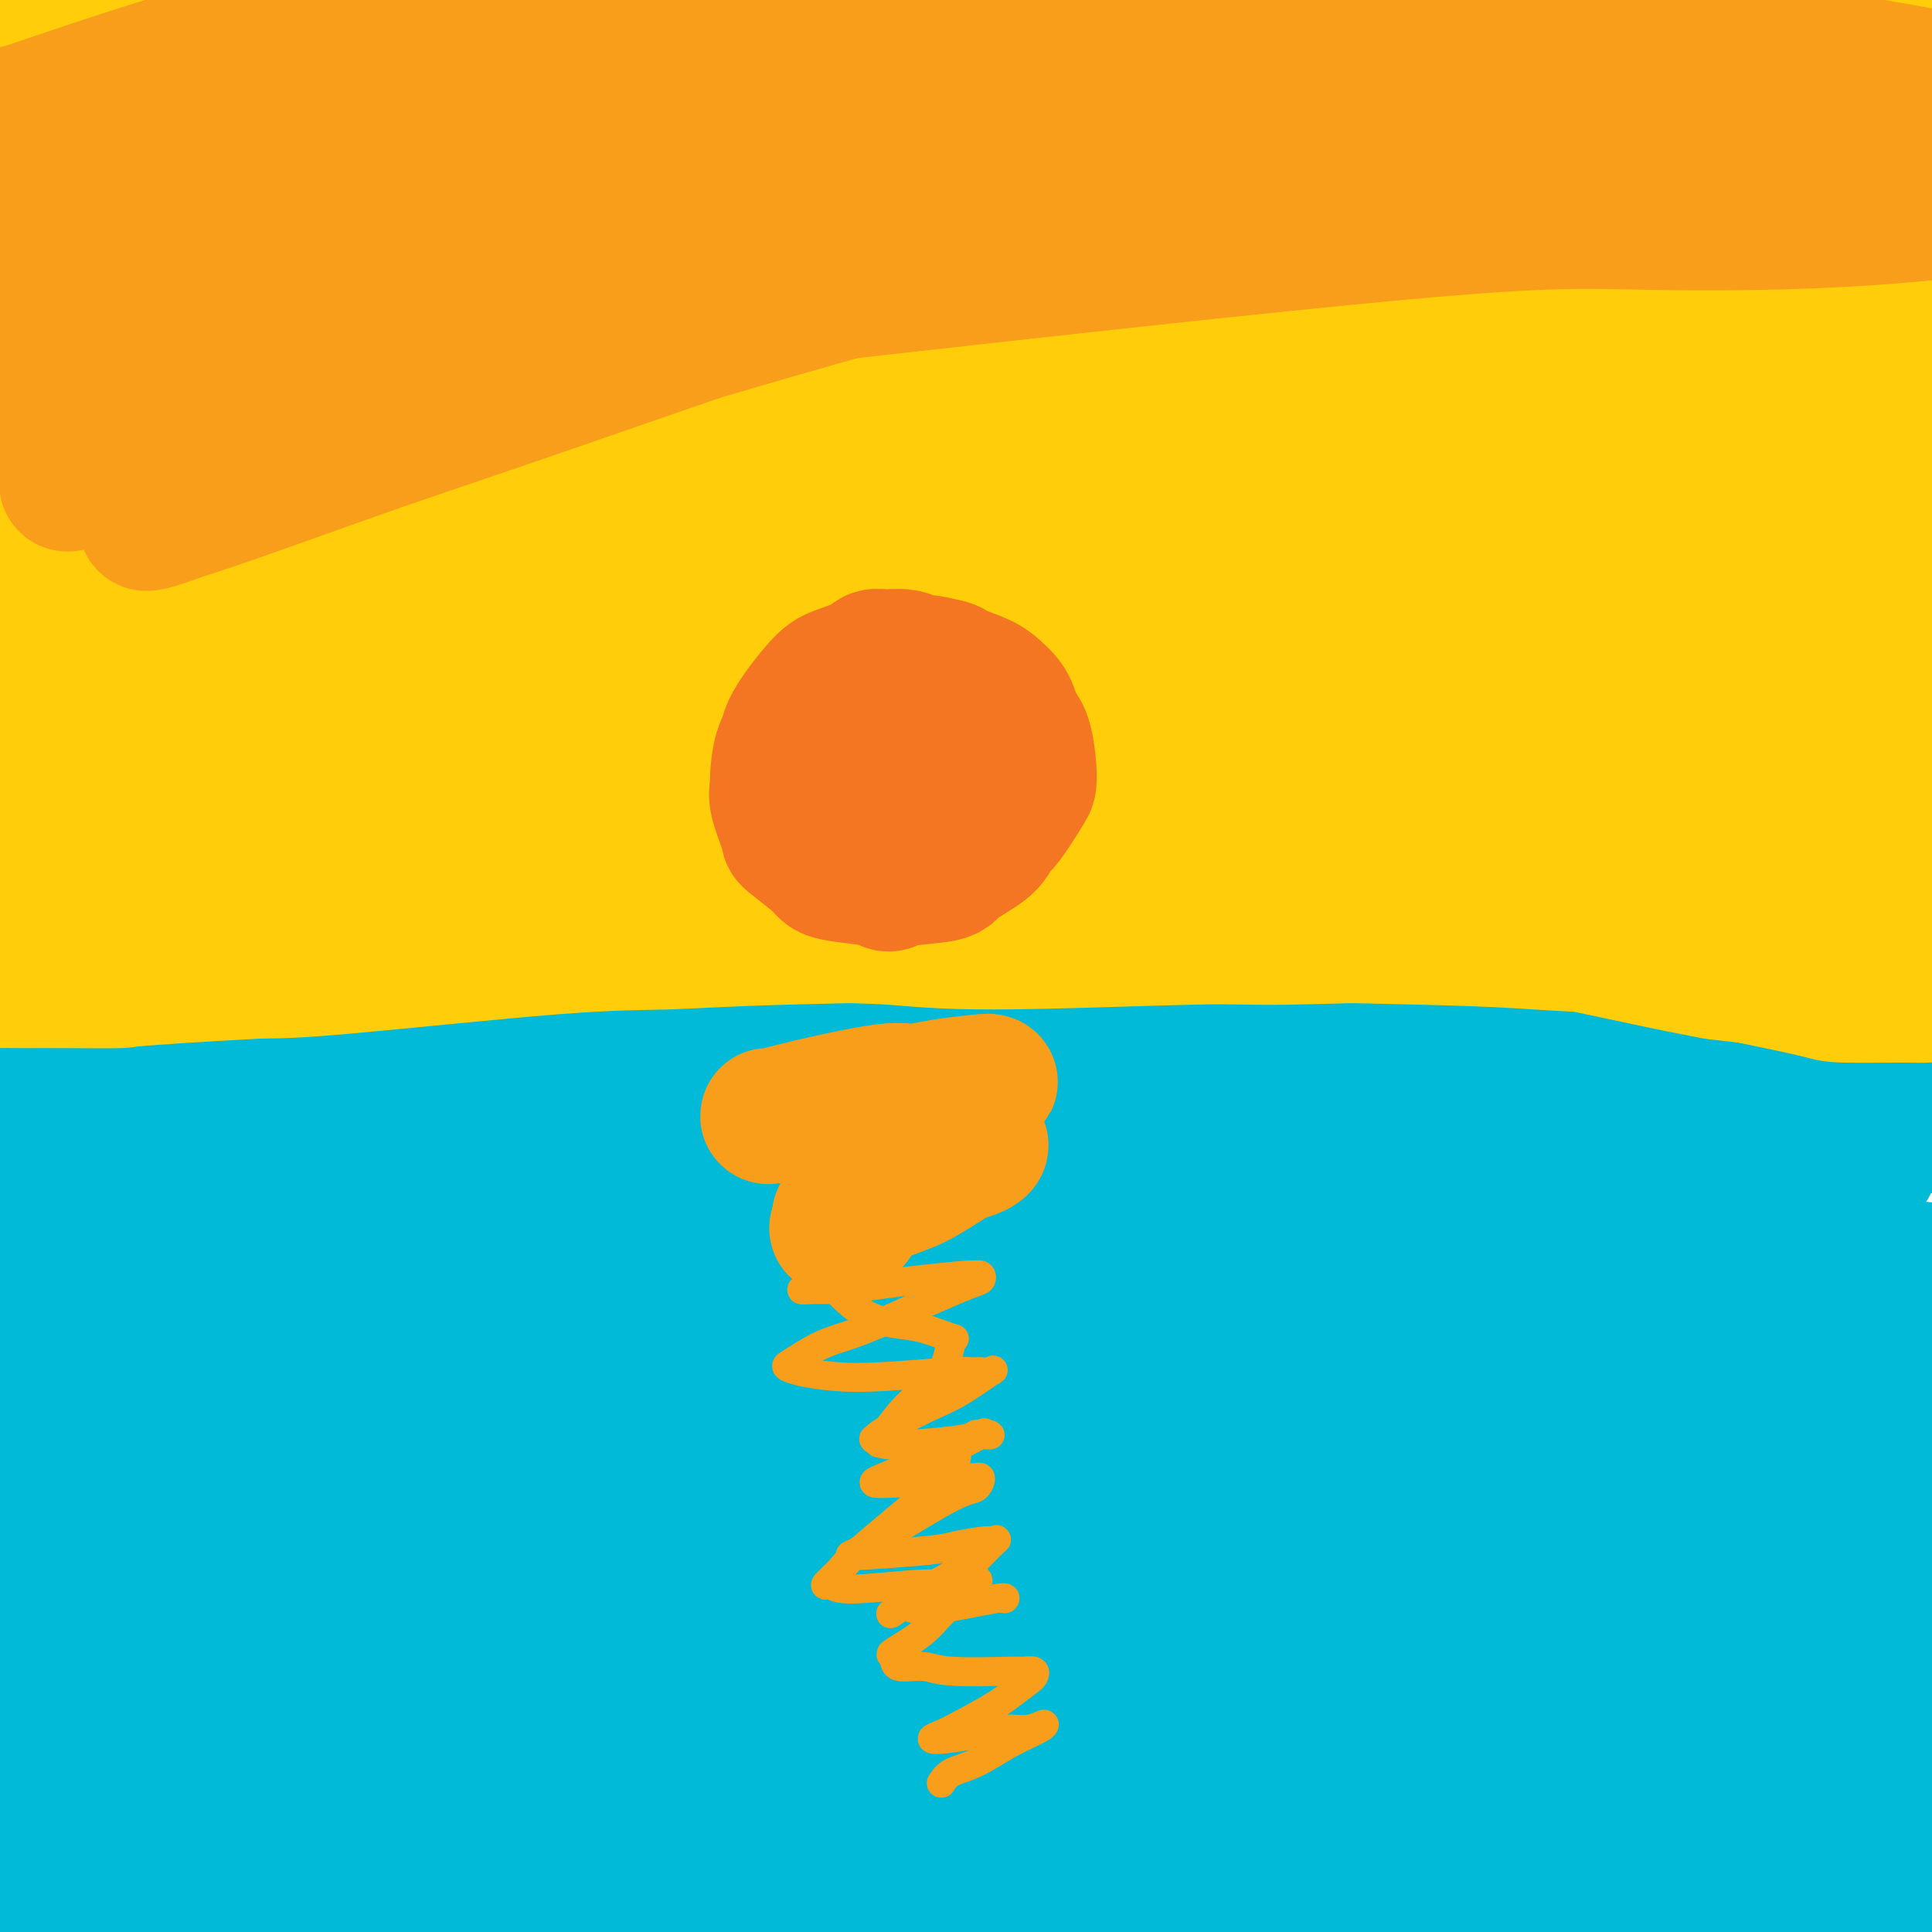 <svg viewBox='0 0 400 400' version='1.1' xmlns='http://www.w3.org/2000/svg' xmlns:xlink='http://www.w3.org/1999/xlink'><g fill='none' stroke='rgb(0,186,216)' stroke-width='28' stroke-linecap='round' stroke-linejoin='round'><path d='M17,199c-0.176,-0.064 -0.353,-0.129 0,0c0.353,0.129 1.235,0.451 2,1c0.765,0.549 1.412,1.323 2,2c0.588,0.677 1.115,1.256 2,2c0.885,0.744 2.126,1.654 5,3c2.874,1.346 7.379,3.127 11,4c3.621,0.873 6.358,0.836 8,1c1.642,0.164 2.191,0.527 7,1c4.809,0.473 13.880,1.057 20,1c6.120,-0.057 9.291,-0.753 12,-1c2.709,-0.247 4.957,-0.045 12,-1c7.043,-0.955 18.881,-3.066 25,-4c6.119,-0.934 6.518,-0.689 13,-2c6.482,-1.311 19.046,-4.177 27,-6c7.954,-1.823 11.297,-2.602 14,-3c2.703,-0.398 4.767,-0.415 12,-1c7.233,-0.585 19.635,-1.738 26,-2c6.365,-0.262 6.692,0.366 13,1c6.308,0.634 18.597,1.273 26,2c7.403,0.727 9.922,1.542 13,2c3.078,0.458 6.716,0.561 14,2c7.284,1.439 18.213,4.216 25,6c6.787,1.784 9.431,2.576 12,3c2.569,0.424 5.064,0.479 11,2c5.936,1.521 15.314,4.507 20,6c4.686,1.493 4.679,1.493 9,2c4.321,0.507 12.971,1.521 18,2c5.029,0.479 6.437,0.423 9,0c2.563,-0.423 6.282,-1.211 10,-2'/><path d='M395,220c9.311,-0.444 14.089,-1.556 16,-2c1.911,-0.444 0.956,-0.222 0,0'/><path d='M14,229c-0.067,0.235 -0.133,0.470 0,1c0.133,0.530 0.466,1.354 1,2c0.534,0.646 1.270,1.115 2,2c0.730,0.885 1.455,2.185 2,3c0.545,0.815 0.911,1.143 4,3c3.089,1.857 8.903,5.242 12,7c3.097,1.758 3.479,1.890 9,2c5.521,0.110 16.181,0.200 23,0c6.819,-0.200 9.797,-0.689 13,-1c3.203,-0.311 6.633,-0.443 15,-2c8.367,-1.557 21.672,-4.539 29,-6c7.328,-1.461 8.677,-1.400 16,-3c7.323,-1.600 20.618,-4.862 29,-7c8.382,-2.138 11.850,-3.151 15,-4c3.150,-0.849 5.982,-1.533 14,-3c8.018,-1.467 21.223,-3.716 30,-5c8.777,-1.284 13.126,-1.602 17,-2c3.874,-0.398 7.271,-0.875 17,0c9.729,0.875 25.789,3.104 34,4c8.211,0.896 8.574,0.460 16,2c7.426,1.540 21.915,5.058 30,7c8.085,1.942 9.768,2.310 12,3c2.232,0.690 5.015,1.701 10,3c4.985,1.299 12.171,2.884 16,4c3.829,1.116 4.300,1.762 5,2c0.700,0.238 1.629,0.068 2,0c0.371,-0.068 0.186,-0.034 0,0'/><path d='M25,231c-0.135,0.367 -0.270,0.734 0,1c0.270,0.266 0.944,0.431 1,1c0.056,0.569 -0.505,1.543 4,3c4.505,1.457 14.075,3.397 21,4c6.925,0.603 11.205,-0.131 15,0c3.795,0.131 7.105,1.126 17,0c9.895,-1.126 26.376,-4.372 35,-6c8.624,-1.628 9.392,-1.637 18,-3c8.608,-1.363 25.056,-4.079 35,-6c9.944,-1.921 13.383,-3.047 17,-4c3.617,-0.953 7.410,-1.731 17,-3c9.590,-1.269 24.975,-3.027 33,-4c8.025,-0.973 8.689,-1.161 17,-1c8.311,0.161 24.270,0.673 34,1c9.730,0.327 13.230,0.471 17,1c3.770,0.529 7.808,1.445 16,3c8.192,1.555 20.538,3.751 28,5c7.462,1.249 10.042,1.553 13,2c2.958,0.447 6.295,1.038 11,2c4.705,0.962 10.778,2.296 14,3c3.222,0.704 3.594,0.777 5,1c1.406,0.223 3.845,0.595 5,1c1.155,0.405 1.025,0.843 1,1c-0.025,0.157 0.055,0.032 0,0c-0.055,-0.032 -0.246,0.030 -2,0c-1.754,-0.030 -5.073,-0.151 -10,0c-4.927,0.151 -11.464,0.576 -18,1'/><path d='M369,234c-14.693,0.716 -36.927,1.505 -49,2c-12.073,0.495 -13.985,0.696 -30,2c-16.015,1.304 -46.133,3.711 -64,5c-17.867,1.289 -23.483,1.461 -30,2c-6.517,0.539 -13.935,1.447 -29,3c-15.065,1.553 -37.775,3.753 -51,5c-13.225,1.247 -16.963,1.543 -21,2c-4.037,0.457 -8.372,1.075 -17,2c-8.628,0.925 -21.548,2.157 -28,3c-6.452,0.843 -6.435,1.296 -10,2c-3.565,0.704 -10.711,1.659 -14,2c-3.289,0.341 -2.719,0.070 -3,0c-0.281,-0.070 -1.411,0.062 -2,0c-0.589,-0.062 -0.636,-0.319 -2,0c-1.364,0.319 -4.046,1.213 2,-1c6.046,-2.213 20.821,-7.534 32,-11c11.179,-3.466 18.763,-5.077 25,-7c6.237,-1.923 11.127,-4.158 27,-7c15.873,-2.842 42.729,-6.290 60,-8c17.271,-1.710 24.958,-1.682 32,-2c7.042,-0.318 13.440,-0.981 31,0c17.560,0.981 46.281,3.607 61,5c14.719,1.393 15.437,1.554 25,4c9.563,2.446 27.972,7.176 38,10c10.028,2.824 11.673,3.741 14,5c2.327,1.259 5.334,2.860 9,5c3.666,2.140 7.991,4.819 10,6c2.009,1.181 1.704,0.863 2,1c0.296,0.137 1.195,0.729 1,1c-0.195,0.271 -1.484,0.220 -5,0c-3.516,-0.220 -9.258,-0.610 -15,-1'/><path d='M368,264c-13.523,-1.571 -37.331,-4.997 -54,-7c-16.669,-2.003 -26.198,-2.583 -35,-3c-8.802,-0.417 -16.876,-0.670 -40,0c-23.124,0.670 -61.296,2.263 -81,3c-19.704,0.737 -20.939,0.618 -35,2c-14.061,1.382 -40.947,4.266 -55,6c-14.053,1.734 -15.273,2.319 -18,3c-2.727,0.681 -6.959,1.458 -10,2c-3.041,0.542 -4.890,0.849 -7,1c-2.110,0.151 -4.483,0.145 0,1c4.483,0.855 15.820,2.572 28,3c12.180,0.428 25.204,-0.432 35,-1c9.796,-0.568 16.364,-0.842 40,-2c23.636,-1.158 64.340,-3.198 89,-4c24.660,-0.802 33.276,-0.365 43,0c9.724,0.365 20.557,0.659 40,2c19.443,1.341 47.498,3.731 62,5c14.502,1.269 15.451,1.417 20,2c4.549,0.583 12.697,1.600 15,2c2.303,0.400 -1.240,0.183 1,0c2.240,-0.183 10.264,-0.332 -1,0c-11.264,0.332 -41.815,1.146 -59,1c-17.185,-0.146 -21.005,-1.250 -46,-1c-24.995,0.250 -71.166,1.855 -99,3c-27.834,1.145 -37.332,1.830 -49,3c-11.668,1.170 -25.505,2.827 -46,6c-20.495,3.173 -47.646,7.864 -62,10c-14.354,2.136 -15.909,1.717 -18,2c-2.091,0.283 -4.717,1.269 -7,2c-2.283,0.731 -4.224,1.209 -2,1c2.224,-0.209 8.612,-1.104 15,-2'/><path d='M32,304c18.915,-2.435 59.703,-8.022 86,-11c26.297,-2.978 38.105,-3.346 50,-4c11.895,-0.654 23.879,-1.593 53,-2c29.121,-0.407 75.379,-0.282 101,0c25.621,0.282 30.603,0.723 38,1c7.397,0.277 17.208,0.392 24,1c6.792,0.608 10.566,1.709 16,2c5.434,0.291 12.528,-0.228 0,2c-12.528,2.228 -44.678,7.205 -69,10c-24.322,2.795 -40.817,3.410 -56,4c-15.183,0.590 -29.053,1.155 -59,5c-29.947,3.845 -75.971,10.971 -100,15c-24.029,4.029 -26.062,4.962 -31,6c-4.938,1.038 -12.782,2.183 -17,3c-4.218,0.817 -4.809,1.308 -9,2c-4.191,0.692 -11.981,1.586 2,-1c13.981,-2.586 49.734,-8.652 74,-12c24.266,-3.348 37.044,-3.977 49,-5c11.956,-1.023 23.089,-2.441 53,-3c29.911,-0.559 78.599,-0.259 104,0c25.401,0.259 27.516,0.477 39,1c11.484,0.523 32.336,1.351 40,2c7.664,0.649 2.140,1.120 4,1c1.860,-0.120 11.104,-0.832 -1,2c-12.104,2.832 -45.555,9.208 -71,12c-25.445,2.792 -42.885,2.000 -58,2c-15.115,0.000 -27.904,0.793 -61,5c-33.096,4.207 -86.500,11.829 -115,16c-28.500,4.171 -32.096,4.892 -43,8c-10.904,3.108 -29.115,8.602 -37,11c-7.885,2.398 -5.442,1.699 -3,1'/><path d='M35,378c-16.063,3.443 -14.721,2.050 0,1c14.721,-1.050 42.821,-1.758 60,-3c17.179,-1.242 23.436,-3.016 50,-5c26.564,-1.984 73.435,-4.176 102,-5c28.565,-0.824 38.824,-0.281 51,0c12.176,0.281 26.268,0.300 45,1c18.732,0.700 42.104,2.082 52,3c9.896,0.918 6.315,1.374 8,1c1.685,-0.374 8.635,-1.578 2,0c-6.635,1.578 -26.856,5.937 -42,8c-15.144,2.063 -25.211,1.830 -55,4c-29.789,2.170 -79.299,6.741 -108,10c-28.701,3.259 -36.594,5.204 -46,7c-9.406,1.796 -20.324,3.443 -31,5c-10.676,1.557 -21.111,3.022 -27,4c-5.889,0.978 -7.231,1.467 -3,0c4.231,-1.467 14.035,-4.891 28,-9c13.965,-4.109 32.092,-8.905 45,-12c12.908,-3.095 20.598,-4.490 44,-10c23.402,-5.510 62.518,-15.135 85,-21c22.482,-5.865 28.332,-7.972 36,-10c7.668,-2.028 17.153,-3.979 29,-9c11.847,-5.021 26.055,-13.114 33,-18c6.945,-4.886 6.626,-6.566 8,-8c1.374,-1.434 4.440,-2.623 4,-9c-0.440,-6.377 -4.385,-17.942 -7,-24c-2.615,-6.058 -3.900,-6.610 -7,-10c-3.100,-3.390 -8.017,-9.620 -10,-12c-1.983,-2.380 -1.034,-0.910 -1,-1c0.034,-0.090 -0.847,-1.740 -2,0c-1.153,1.740 -2.576,6.870 -4,12'/><path d='M374,268c-0.872,3.241 -1.053,5.343 1,15c2.053,9.657 6.340,26.868 9,37c2.660,10.132 3.694,13.183 5,17c1.306,3.817 2.885,8.398 5,16c2.115,7.602 4.766,18.225 6,24c1.234,5.775 1.051,6.703 1,8c-0.051,1.297 0.031,2.964 0,4c-0.031,1.036 -0.173,1.442 0,2c0.173,0.558 0.663,1.267 0,0c-0.663,-1.267 -2.479,-4.511 -6,-7c-3.521,-2.489 -8.747,-4.225 -12,-6c-3.253,-1.775 -4.532,-3.591 -17,-4c-12.468,-0.409 -36.123,0.589 -49,2c-12.877,1.411 -14.976,3.235 -23,6c-8.024,2.765 -21.973,6.470 -28,8c-6.027,1.530 -4.131,0.886 -4,1c0.131,0.114 -1.501,0.988 -1,1c0.501,0.012 3.136,-0.836 7,-2c3.864,-1.164 8.956,-2.644 22,-5c13.044,-2.356 34.039,-5.589 45,-7c10.961,-1.411 11.888,-1.000 14,-1c2.112,-0.000 5.410,-0.413 8,0c2.590,0.413 4.473,1.650 5,3c0.527,1.350 -0.301,2.811 -1,4c-0.699,1.189 -1.270,2.106 -7,6c-5.730,3.894 -16.619,10.764 -22,14c-5.381,3.236 -5.254,2.837 -6,3c-0.746,0.163 -2.365,0.889 -3,1c-0.635,0.111 -0.286,-0.393 1,-1c1.286,-0.607 3.510,-1.316 12,-5c8.490,-3.684 23.245,-10.342 38,-17'/><path d='M374,385c10.726,-5.248 12.040,-6.868 15,-9c2.960,-2.132 7.567,-4.775 13,-11c5.433,-6.225 11.693,-16.030 15,-21c3.307,-4.970 3.661,-5.104 4,-11c0.339,-5.896 0.662,-17.552 0,-24c-0.662,-6.448 -2.310,-7.688 -4,-10c-1.690,-2.312 -3.422,-5.698 -5,-8c-1.578,-2.302 -3.000,-3.521 -5,-6c-2.000,-2.479 -4.576,-6.218 -9,-6c-4.424,0.218 -10.696,4.394 -15,8c-4.304,3.606 -6.641,6.642 -9,10c-2.359,3.358 -4.741,7.039 -9,17c-4.259,9.961 -10.395,26.204 -14,36c-3.605,9.796 -4.680,13.147 -6,17c-1.320,3.853 -2.884,8.208 -5,15c-2.116,6.792 -4.784,16.022 -6,20c-1.216,3.978 -0.980,2.706 -1,3c-0.020,0.294 -0.294,2.156 0,3c0.294,0.844 1.158,0.670 3,0c1.842,-0.670 4.661,-1.836 13,-6c8.339,-4.164 22.196,-11.327 29,-15c6.804,-3.673 6.555,-3.856 8,-5c1.445,-1.144 4.585,-3.250 6,-4c1.415,-0.750 1.106,-0.144 1,0c-0.106,0.144 -0.010,-0.175 -1,0c-0.990,0.175 -3.067,0.843 -5,1c-1.933,0.157 -3.722,-0.198 -5,0c-1.278,0.198 -2.043,0.950 -3,1c-0.957,0.050 -2.104,-0.602 -3,-1c-0.896,-0.398 -1.542,-0.542 -1,-3c0.542,-2.458 2.271,-7.229 4,-12'/><path d='M379,364c0.971,-3.664 1.897,-5.323 3,-7c1.103,-1.677 2.383,-3.371 3,-5c0.617,-1.629 0.570,-3.193 0,-4c-0.570,-0.807 -1.662,-0.856 -3,-1c-1.338,-0.144 -2.921,-0.383 -6,0c-3.079,0.383 -7.653,1.389 -10,2c-2.347,0.611 -2.467,0.826 -3,2c-0.533,1.174 -1.478,3.305 -1,5c0.478,1.695 2.381,2.953 4,4c1.619,1.047 2.955,1.884 6,5c3.045,3.116 7.798,8.513 10,11c2.202,2.487 1.853,2.064 2,4c0.147,1.936 0.790,6.231 1,8c0.210,1.769 -0.012,1.012 0,1c0.012,-0.012 0.259,0.723 0,1c-0.259,0.277 -1.023,0.098 -1,-1c0.023,-1.098 0.834,-3.115 1,-5c0.166,-1.885 -0.313,-3.639 1,-12c1.313,-8.361 4.419,-23.328 6,-31c1.581,-7.672 1.636,-8.049 3,-15c1.364,-6.951 4.036,-20.477 5,-28c0.964,-7.523 0.220,-9.042 0,-11c-0.220,-1.958 0.084,-4.353 0,-8c-0.084,-3.647 -0.557,-8.545 -1,-11c-0.443,-2.455 -0.855,-2.466 -1,-3c-0.145,-0.534 -0.024,-1.589 0,-2c0.024,-0.411 -0.049,-0.176 0,0c0.049,0.176 0.219,0.295 0,1c-0.219,0.705 -0.828,1.998 -1,4c-0.172,2.002 0.094,4.715 0,8c-0.094,3.285 -0.547,7.143 -1,11'/><path d='M396,287c-1.462,8.894 -4.118,20.131 -5,26c-0.882,5.869 0.008,6.372 -5,14c-5.008,7.628 -15.916,22.381 -24,31c-8.084,8.619 -13.346,11.104 -18,14c-4.654,2.896 -8.702,6.202 -20,12c-11.298,5.798 -29.846,14.089 -40,18c-10.154,3.911 -11.912,3.443 -15,4c-3.088,0.557 -7.505,2.138 -12,3c-4.495,0.862 -9.068,1.005 -11,1c-1.932,-0.005 -1.225,-0.159 -2,0c-0.775,0.159 -3.033,0.631 0,-1c3.033,-1.631 11.358,-5.365 17,-8c5.642,-2.635 8.601,-4.169 18,-6c9.399,-1.831 25.237,-3.957 33,-5c7.763,-1.043 7.449,-1.004 9,-1c1.551,0.004 4.966,-0.028 6,0c1.034,0.028 -0.314,0.117 -5,1c-4.686,0.883 -12.710,2.559 -23,4c-10.290,1.441 -22.846,2.648 -36,4c-13.154,1.352 -26.907,2.850 -38,4c-11.093,1.150 -19.526,1.953 -39,4c-19.474,2.047 -49.989,5.337 -66,7c-16.011,1.663 -17.519,1.697 -24,1c-6.481,-0.697 -17.935,-2.126 -23,-4c-5.065,-1.874 -3.741,-4.193 -5,-5c-1.259,-0.807 -5.102,-0.101 0,-8c5.102,-7.899 19.149,-24.401 27,-33c7.851,-8.599 9.506,-9.295 21,-16c11.494,-6.705 32.825,-19.421 44,-26c11.175,-6.579 12.193,-7.023 14,-8c1.807,-0.977 4.404,-2.489 7,-4'/><path d='M181,310c14.264,-8.806 6.925,-3.823 3,-2c-3.925,1.823 -4.436,0.484 -8,0c-3.564,-0.484 -10.183,-0.112 -30,5c-19.817,5.112 -52.834,14.966 -71,21c-18.166,6.034 -21.481,8.250 -30,12c-8.519,3.750 -22.241,9.035 -28,11c-5.759,1.965 -3.554,0.612 -4,1c-0.446,0.388 -3.544,2.518 -1,0c2.544,-2.518 10.731,-9.684 20,-16c9.269,-6.316 19.619,-11.781 27,-16c7.381,-4.219 11.793,-7.191 21,-13c9.207,-5.809 23.210,-14.454 29,-18c5.790,-3.546 3.367,-1.992 3,-2c-0.367,-0.008 1.321,-1.578 -1,-2c-2.321,-0.422 -8.649,0.305 -15,1c-6.351,0.695 -12.723,1.359 -24,3c-11.277,1.641 -27.459,4.261 -35,5c-7.541,0.739 -6.440,-0.401 -9,-2c-2.560,-1.599 -8.782,-3.657 -12,-6c-3.218,-2.343 -3.434,-4.970 -4,-7c-0.566,-2.030 -1.482,-3.464 -1,-9c0.482,-5.536 2.363,-15.173 4,-21c1.637,-5.827 3.032,-7.842 4,-10c0.968,-2.158 1.511,-4.458 3,-8c1.489,-3.542 3.925,-8.326 5,-11c1.075,-2.674 0.790,-3.237 1,-4c0.210,-0.763 0.915,-1.727 1,-2c0.085,-0.273 -0.452,0.143 -1,1c-0.548,0.857 -1.109,2.154 -2,4c-0.891,1.846 -2.112,4.242 -3,7c-0.888,2.758 -1.444,5.879 -2,9'/><path d='M21,241c-1.989,6.583 -3.461,13.540 -4,18c-0.539,4.460 -0.143,6.422 0,8c0.143,1.578 0.035,2.773 0,5c-0.035,2.227 0.005,5.485 0,7c-0.005,1.515 -0.054,1.288 0,1c0.054,-0.288 0.210,-0.636 0,-1c-0.210,-0.364 -0.786,-0.743 -1,-2c-0.214,-1.257 -0.065,-3.392 0,-5c0.065,-1.608 0.044,-2.691 -1,-7c-1.044,-4.309 -3.113,-11.846 -4,-16c-0.887,-4.154 -0.592,-4.926 -1,-9c-0.408,-4.074 -1.521,-11.449 -2,-15c-0.479,-3.551 -0.326,-3.278 0,-5c0.326,-1.722 0.823,-5.440 1,-7c0.177,-1.560 0.033,-0.961 0,-1c-0.033,-0.039 0.044,-0.716 0,-1c-0.044,-0.284 -0.208,-0.174 0,0c0.208,0.174 0.788,0.413 1,1c0.212,0.587 0.057,1.520 0,2c-0.057,0.480 -0.015,0.505 0,1c0.015,0.495 0.002,1.461 0,2c-0.002,0.539 0.008,0.652 0,1c-0.008,0.348 -0.033,0.931 0,1c0.033,0.069 0.125,-0.376 0,-1c-0.125,-0.624 -0.468,-1.429 -1,-2c-0.532,-0.571 -1.253,-0.910 -2,-2c-0.747,-1.090 -1.520,-2.931 -2,-4c-0.480,-1.069 -0.668,-1.365 -1,-2c-0.332,-0.635 -0.809,-1.610 -1,-1c-0.191,0.610 -0.095,2.805 0,5'/><path d='M3,212c0.029,2.003 0.103,4.511 0,7c-0.103,2.489 -0.382,4.957 0,11c0.382,6.043 1.426,15.659 2,21c0.574,5.341 0.679,6.408 1,11c0.321,4.592 0.856,12.710 1,17c0.144,4.290 -0.105,4.752 0,6c0.105,1.248 0.564,3.283 1,5c0.436,1.717 0.849,3.116 1,4c0.151,0.884 0.041,1.252 0,1c-0.041,-0.252 -0.012,-1.125 0,-3c0.012,-1.875 0.007,-4.754 0,-7c-0.007,-2.246 -0.016,-3.860 0,-10c0.016,-6.140 0.057,-16.806 0,-23c-0.057,-6.194 -0.211,-7.917 0,-10c0.211,-2.083 0.789,-4.525 1,-8c0.211,-3.475 0.057,-7.984 0,-10c-0.057,-2.016 -0.015,-1.541 0,-2c0.015,-0.459 0.004,-1.853 0,-2c-0.004,-0.147 -0.001,0.955 0,1c0.001,0.045 -0.000,-0.965 1,4c1.000,4.965 3.002,15.906 4,22c0.998,6.094 0.992,7.339 1,16c0.008,8.661 0.028,24.736 0,35c-0.028,10.264 -0.105,14.716 0,19c0.105,4.284 0.394,8.399 -1,17c-1.394,8.601 -4.469,21.689 -6,29c-1.531,7.311 -1.518,8.846 -2,11c-0.482,2.154 -1.459,4.928 -2,8c-0.541,3.072 -0.646,6.442 -1,8c-0.354,1.558 -0.958,1.302 0,1c0.958,-0.302 3.479,-0.651 6,-1'/><path d='M10,390c3.322,-1.453 8.626,-5.084 13,-8c4.374,-2.916 7.819,-5.117 15,-11c7.181,-5.883 18.100,-15.446 24,-21c5.900,-5.554 6.781,-7.097 8,-9c1.219,-1.903 2.776,-4.164 4,-7c1.224,-2.836 2.114,-6.246 3,-8c0.886,-1.754 1.769,-1.851 -5,-2c-6.769,-0.149 -21.190,-0.350 -30,0c-8.810,0.350 -12.010,1.251 -15,2c-2.990,0.749 -5.770,1.346 -9,1c-3.230,-0.346 -6.911,-1.634 -9,-2c-2.089,-0.366 -2.587,0.191 -1,-3c1.587,-3.191 5.260,-10.129 8,-14c2.740,-3.871 4.547,-4.675 6,-6c1.453,-1.325 2.550,-3.171 4,-4c1.450,-0.829 3.251,-0.642 4,0c0.749,0.642 0.444,1.739 0,3c-0.444,1.261 -1.028,2.687 -4,9c-2.972,6.313 -8.331,17.512 -11,23c-2.669,5.488 -2.649,5.265 -3,6c-0.351,0.735 -1.072,2.428 -1,3c0.072,0.572 0.939,0.023 1,0c0.061,-0.023 -0.683,0.479 5,-3c5.683,-3.479 17.795,-10.941 24,-15c6.205,-4.059 6.504,-4.717 8,-7c1.496,-2.283 4.189,-6.192 5,-8c0.811,-1.808 -0.261,-1.515 0,-2c0.261,-0.485 1.853,-1.749 -3,-2c-4.853,-0.251 -16.153,0.509 -23,1c-6.847,0.491 -9.242,0.712 -12,1c-2.758,0.288 -5.879,0.644 -9,1'/><path d='M7,308c-8.579,0.909 -8.025,1.681 -8,2c0.025,0.319 -0.479,0.184 -1,0c-0.521,-0.184 -1.059,-0.416 -1,0c0.059,0.416 0.715,1.479 2,2c1.285,0.521 3.200,0.501 5,2c1.800,1.499 3.485,4.516 5,7c1.515,2.484 2.860,4.435 4,12c1.140,7.565 2.076,20.743 2,29c-0.076,8.257 -1.162,11.591 -2,15c-0.838,3.409 -1.427,6.893 -2,12c-0.573,5.107 -1.129,11.838 0,15c1.129,3.162 3.945,2.757 4,4c0.055,1.243 -2.651,4.136 9,2c11.651,-2.136 37.657,-9.301 52,-14c14.343,-4.699 17.022,-6.932 32,-14c14.978,-7.068 42.255,-18.970 58,-26c15.745,-7.030 19.957,-9.189 26,-12c6.043,-2.811 13.915,-6.275 20,-9c6.085,-2.725 10.382,-4.711 13,-6c2.618,-1.289 3.557,-1.882 1,-1c-2.557,0.882 -8.611,3.239 -19,7c-10.389,3.761 -25.112,8.927 -37,13c-11.888,4.073 -20.943,7.055 -41,16c-20.057,8.945 -51.118,23.853 -69,33c-17.882,9.147 -22.584,12.532 -28,16c-5.416,3.468 -11.547,7.018 -17,10c-5.453,2.982 -10.229,5.396 -13,7c-2.771,1.604 -3.537,2.399 -1,1c2.537,-1.399 8.375,-4.992 16,-10c7.625,-5.008 17.036,-11.431 27,-17c9.964,-5.569 20.482,-10.285 31,-15'/><path d='M75,389c22.930,-12.456 43.755,-23.096 57,-30c13.245,-6.904 18.909,-10.072 25,-13c6.091,-2.928 12.608,-5.618 18,-9c5.392,-3.382 9.660,-7.458 13,-9c3.340,-1.542 5.753,-0.552 1,0c-4.753,0.552 -16.671,0.666 -29,3c-12.329,2.334 -25.067,6.889 -35,10c-9.933,3.111 -17.060,4.777 -33,10c-15.940,5.223 -40.693,14.005 -53,18c-12.307,3.995 -12.169,3.205 -14,4c-1.831,0.795 -5.631,3.174 -7,4c-1.369,0.826 -0.307,0.100 -1,0c-0.693,-0.100 -3.143,0.427 8,-4c11.143,-4.427 35.878,-13.808 52,-20c16.122,-6.192 23.632,-9.195 32,-12c8.368,-2.805 17.594,-5.412 31,-10c13.406,-4.588 30.992,-11.158 39,-14c8.008,-2.842 6.437,-1.955 7,-2c0.563,-0.045 3.259,-1.021 3,-1c-0.259,0.021 -3.474,1.038 -7,2c-3.526,0.962 -7.363,1.869 -24,9c-16.637,7.131 -46.073,20.486 -63,28c-16.927,7.514 -21.346,9.185 -27,12c-5.654,2.815 -12.543,6.773 -20,11c-7.457,4.227 -15.482,8.723 -19,11c-3.518,2.277 -2.530,2.336 -2,2c0.530,-0.336 0.603,-1.065 5,-3c4.397,-1.935 13.117,-5.075 23,-9c9.883,-3.925 20.930,-8.634 30,-13c9.070,-4.366 16.163,-8.390 19,-10c2.837,-1.610 1.419,-0.805 0,0'/></g>
<g fill='none' stroke='rgb(244,118,35)' stroke-width='28' stroke-linecap='round' stroke-linejoin='round'><path d='M177,100c-0.325,-0.006 -0.650,-0.011 -1,0c-0.350,0.011 -0.725,0.040 -1,0c-0.275,-0.040 -0.451,-0.149 -1,0c-0.549,0.149 -1.470,0.555 -2,1c-0.530,0.445 -0.668,0.930 -1,1c-0.332,0.070 -0.859,-0.273 -2,0c-1.141,0.273 -2.895,1.163 -4,2c-1.105,0.837 -1.560,1.620 -2,2c-0.440,0.380 -0.863,0.357 -2,1c-1.137,0.643 -2.987,1.954 -4,3c-1.013,1.046 -1.189,1.828 -2,3c-0.811,1.172 -2.257,2.733 -3,4c-0.743,1.267 -0.785,2.240 -1,3c-0.215,0.760 -0.604,1.305 -1,3c-0.396,1.695 -0.798,4.538 -1,6c-0.202,1.462 -0.202,1.544 0,3c0.202,1.456 0.608,4.287 1,6c0.392,1.713 0.771,2.309 1,3c0.229,0.691 0.310,1.478 1,3c0.690,1.522 1.991,3.778 3,5c1.009,1.222 1.728,1.410 2,2c0.272,0.590 0.099,1.584 1,3c0.901,1.416 2.878,3.255 4,4c1.122,0.745 1.390,0.396 3,1c1.610,0.604 4.563,2.161 6,3c1.437,0.839 1.357,0.961 2,1c0.643,0.039 2.009,-0.006 4,0c1.991,0.006 4.606,0.064 6,0c1.394,-0.064 1.568,-0.248 3,-1c1.432,-0.752 4.124,-2.072 6,-3c1.876,-0.928 2.938,-1.464 4,-2'/><path d='M196,157c2.172,-0.957 1.101,-0.351 2,-1c0.899,-0.649 3.767,-2.553 5,-4c1.233,-1.447 0.832,-2.437 1,-3c0.168,-0.563 0.906,-0.699 2,-2c1.094,-1.301 2.542,-3.766 3,-5c0.458,-1.234 -0.076,-1.236 0,-3c0.076,-1.764 0.763,-5.288 1,-7c0.237,-1.712 0.025,-1.610 0,-2c-0.025,-0.390 0.137,-1.270 0,-3c-0.137,-1.730 -0.573,-4.310 -1,-6c-0.427,-1.690 -0.846,-2.492 -1,-3c-0.154,-0.508 -0.044,-0.723 -1,-2c-0.956,-1.277 -2.977,-3.617 -4,-5c-1.023,-1.383 -1.048,-1.810 -2,-3c-0.952,-1.190 -2.832,-3.142 -4,-4c-1.168,-0.858 -1.626,-0.620 -2,-1c-0.374,-0.380 -0.665,-1.377 -2,-2c-1.335,-0.623 -3.713,-0.871 -5,-1c-1.287,-0.129 -1.483,-0.139 -3,0c-1.517,0.139 -4.357,0.425 -6,1c-1.643,0.575 -2.091,1.437 -3,2c-0.909,0.563 -2.278,0.826 -4,2c-1.722,1.174 -3.796,3.258 -5,5c-1.204,1.742 -1.539,3.143 -2,4c-0.461,0.857 -1.047,1.171 -2,3c-0.953,1.829 -2.272,5.173 -3,7c-0.728,1.827 -0.866,2.136 -1,3c-0.134,0.864 -0.263,2.283 0,4c0.263,1.717 0.917,3.731 1,5c0.083,1.269 -0.405,1.791 0,3c0.405,1.209 1.702,3.104 3,5'/><path d='M163,144c1.025,2.901 1.588,1.654 3,2c1.412,0.346 3.673,2.286 5,3c1.327,0.714 1.719,0.201 2,0c0.281,-0.201 0.450,-0.089 2,0c1.550,0.089 4.480,0.154 6,0c1.520,-0.154 1.631,-0.527 2,-1c0.369,-0.473 0.998,-1.046 2,-2c1.002,-0.954 2.379,-2.288 3,-3c0.621,-0.712 0.488,-0.803 1,-2c0.512,-1.197 1.669,-3.501 2,-5c0.331,-1.499 -0.163,-2.192 0,-3c0.163,-0.808 0.985,-1.730 1,-3c0.015,-1.270 -0.776,-2.889 -1,-4c-0.224,-1.111 0.119,-1.714 0,-2c-0.119,-0.286 -0.699,-0.255 -2,-1c-1.301,-0.745 -3.323,-2.265 -4,-3c-0.677,-0.735 -0.010,-0.684 -1,-1c-0.990,-0.316 -3.636,-0.997 -5,-1c-1.364,-0.003 -1.447,0.673 -2,1c-0.553,0.327 -1.577,0.304 -3,1c-1.423,0.696 -3.246,2.110 -4,3c-0.754,0.890 -0.438,1.257 -1,2c-0.562,0.743 -2.001,1.862 -2,3c0.001,1.138 1.443,2.295 2,3c0.557,0.705 0.231,0.959 1,2c0.769,1.041 2.635,2.868 4,4c1.365,1.132 2.230,1.569 3,2c0.770,0.431 1.443,0.858 3,1c1.557,0.142 3.996,-0.000 5,0c1.004,0.000 0.573,0.143 1,0c0.427,-0.143 1.714,-0.571 3,-1'/><path d='M189,139c2.038,-0.283 1.135,-0.991 1,-1c-0.135,-0.009 0.500,0.681 1,0c0.500,-0.681 0.864,-2.732 1,-4c0.136,-1.268 0.044,-1.754 0,-2c-0.044,-0.246 -0.040,-0.252 0,-1c0.040,-0.748 0.116,-2.239 0,-3c-0.116,-0.761 -0.423,-0.792 -1,-1c-0.577,-0.208 -1.425,-0.595 -2,-1c-0.575,-0.405 -0.879,-0.830 -1,-1c-0.121,-0.170 -0.061,-0.085 0,0'/></g>
<g fill='none' stroke='rgb(255,205,10)' stroke-width='28' stroke-linecap='round' stroke-linejoin='round'><path d='M28,19c0.251,-0.119 0.501,-0.237 1,0c0.499,0.237 1.245,0.831 3,1c1.755,0.169 4.517,-0.087 9,0c4.483,0.087 10.686,0.516 15,1c4.314,0.484 6.740,1.022 17,1c10.260,-0.022 28.354,-0.606 41,-1c12.646,-0.394 19.843,-0.600 26,-1c6.157,-0.400 11.275,-0.995 27,-1c15.725,-0.005 42.058,0.581 56,1c13.942,0.419 15.492,0.672 30,2c14.508,1.328 41.975,3.730 58,5c16.025,1.270 20.607,1.408 26,2c5.393,0.592 11.597,1.637 20,2c8.403,0.363 19.005,0.042 24,0c4.995,-0.042 4.384,0.194 5,0c0.616,-0.194 2.458,-0.819 3,-1c0.542,-0.181 -0.215,0.081 0,0c0.215,-0.081 1.403,-0.505 -6,-2c-7.403,-1.495 -23.396,-4.062 -35,-6c-11.604,-1.938 -18.821,-3.247 -25,-4c-6.179,-0.753 -11.322,-0.950 -28,-2c-16.678,-1.050 -44.890,-2.955 -60,-4c-15.110,-1.045 -17.118,-1.232 -32,-1c-14.882,0.232 -42.640,0.881 -59,1c-16.360,0.119 -21.324,-0.293 -27,0c-5.676,0.293 -12.065,1.290 -24,2c-11.935,0.710 -29.417,1.132 -39,1c-9.583,-0.132 -11.267,-0.820 -14,-1c-2.733,-0.180 -6.516,0.148 -11,0c-4.484,-0.148 -9.669,-0.771 -12,-1c-2.331,-0.229 -1.809,-0.066 -2,0c-0.191,0.066 -1.096,0.033 -2,0'/><path d='M13,13c-33.746,0.172 -7.113,0.103 2,0c9.113,-0.103 0.704,-0.241 9,-1c8.296,-0.759 33.298,-2.138 46,-3c12.702,-0.862 13.104,-1.206 29,-2c15.896,-0.794 47.287,-2.038 67,-3c19.713,-0.962 27.748,-1.642 36,-2c8.252,-0.358 16.720,-0.394 37,0c20.280,0.394 52.374,1.219 71,2c18.626,0.781 23.786,1.517 30,2c6.214,0.483 13.482,0.711 24,2c10.518,1.289 24.288,3.639 31,5c6.712,1.361 6.368,1.733 7,2c0.632,0.267 2.241,0.430 3,1c0.759,0.570 0.670,1.547 2,2c1.330,0.453 4.081,0.380 -6,1c-10.081,0.620 -32.993,1.932 -45,2c-12.007,0.068 -13.109,-1.108 -31,-1c-17.891,0.108 -52.572,1.501 -74,2c-21.428,0.499 -29.605,0.103 -38,0c-8.395,-0.103 -17.010,0.088 -37,2c-19.990,1.912 -51.354,5.544 -70,8c-18.646,2.456 -24.573,3.737 -31,5c-6.427,1.263 -13.355,2.510 -26,5c-12.645,2.490 -31.008,6.224 -40,8c-8.992,1.776 -8.614,1.596 -11,2c-2.386,0.404 -7.535,1.392 -9,2c-1.465,0.608 0.754,0.834 0,1c-0.754,0.166 -4.480,0.271 5,-1c9.480,-1.271 32.168,-3.919 48,-6c15.832,-2.081 24.809,-3.595 36,-5c11.191,-1.405 24.595,-2.703 38,-4'/><path d='M116,39c37.249,-3.365 66.870,-4.278 84,-5c17.130,-0.722 21.769,-1.255 44,-2c22.231,-0.745 62.056,-1.704 85,-2c22.944,-0.296 29.009,0.070 37,0c7.991,-0.070 17.907,-0.577 30,0c12.093,0.577 26.362,2.238 33,3c6.638,0.762 5.646,0.627 6,1c0.354,0.373 2.055,1.255 0,2c-2.055,0.745 -7.867,1.352 -14,2c-6.133,0.648 -12.588,1.337 -33,2c-20.412,0.663 -54.781,1.299 -77,2c-22.219,0.701 -32.288,1.466 -42,2c-9.712,0.534 -19.066,0.836 -43,3c-23.934,2.164 -62.448,6.190 -82,8c-19.552,1.810 -20.141,1.403 -33,3c-12.859,1.597 -37.988,5.196 -51,7c-13.012,1.804 -13.907,1.811 -16,2c-2.093,0.189 -5.384,0.559 -8,1c-2.616,0.441 -4.557,0.953 -5,1c-0.443,0.047 0.611,-0.371 1,-1c0.389,-0.629 0.111,-1.469 17,-4c16.889,-2.531 50.943,-6.753 69,-9c18.057,-2.247 20.115,-2.519 42,-3c21.885,-0.481 63.597,-1.172 89,-1c25.403,0.172 34.497,1.208 44,2c9.503,0.792 19.414,1.339 39,3c19.586,1.661 48.848,4.437 64,6c15.152,1.563 16.195,1.914 21,3c4.805,1.086 13.370,2.908 17,4c3.630,1.092 2.323,1.455 1,2c-1.323,0.545 -2.661,1.273 -4,2'/><path d='M431,73c-10.999,1.502 -36.995,3.258 -56,4c-19.005,0.742 -31.019,0.472 -41,0c-9.981,-0.472 -17.930,-1.144 -45,0c-27.070,1.144 -73.261,4.104 -99,6c-25.739,1.896 -31.028,2.726 -49,5c-17.972,2.274 -48.629,5.991 -65,8c-16.371,2.009 -18.457,2.308 -22,3c-3.543,0.692 -8.545,1.775 -14,3c-5.455,1.225 -11.364,2.592 -14,3c-2.636,0.408 -1.998,-0.144 -1,0c0.998,0.144 2.358,0.984 10,1c7.642,0.016 21.568,-0.794 32,-2c10.432,-1.206 17.371,-2.810 39,-4c21.629,-1.190 57.949,-1.965 81,-2c23.051,-0.035 32.834,0.671 42,1c9.166,0.329 17.716,0.280 40,1c22.284,0.720 58.303,2.210 77,3c18.697,0.790 20.073,0.881 33,2c12.927,1.119 37.405,3.265 49,4c11.595,0.735 10.307,0.059 11,0c0.693,-0.059 3.368,0.499 4,1c0.632,0.501 -0.779,0.944 -3,1c-2.221,0.056 -5.253,-0.277 -27,-1c-21.747,-0.723 -62.211,-1.837 -89,-2c-26.789,-0.163 -39.905,0.624 -52,1c-12.095,0.376 -23.168,0.339 -50,3c-26.832,2.661 -69.422,8.020 -94,11c-24.578,2.980 -31.145,3.582 -40,5c-8.855,1.418 -20.000,3.651 -32,6c-12.000,2.349 -24.857,4.814 -31,6c-6.143,1.186 -5.571,1.093 -5,1'/><path d='M20,141c-11.195,2.064 -5.182,0.725 -1,0c4.182,-0.725 6.532,-0.838 11,-1c4.468,-0.162 11.053,-0.375 32,-2c20.947,-1.625 56.256,-4.661 79,-6c22.744,-1.339 32.922,-0.982 43,-1c10.078,-0.018 20.056,-0.412 42,0c21.944,0.412 55.853,1.630 74,2c18.147,0.370 20.530,-0.109 32,1c11.470,1.109 32.026,3.807 42,5c9.974,1.193 9.367,0.883 10,1c0.633,0.117 2.506,0.662 4,1c1.494,0.338 2.609,0.470 -1,1c-3.609,0.530 -11.942,1.457 -19,2c-7.058,0.543 -12.841,0.701 -34,1c-21.159,0.299 -57.694,0.739 -77,1c-19.306,0.261 -21.382,0.342 -41,2c-19.618,1.658 -56.778,4.892 -78,7c-21.222,2.108 -26.504,3.089 -33,4c-6.496,0.911 -14.205,1.750 -28,4c-13.795,2.250 -33.677,5.910 -44,8c-10.323,2.090 -11.086,2.609 -15,4c-3.914,1.391 -10.980,3.654 -14,5c-3.020,1.346 -1.994,1.776 -2,2c-0.006,0.224 -1.043,0.242 -1,1c0.043,0.758 1.168,2.254 5,3c3.832,0.746 10.373,0.741 15,1c4.627,0.259 7.339,0.782 21,-1c13.661,-1.782 38.270,-5.869 51,-8c12.730,-2.131 13.581,-2.304 28,-4c14.419,-1.696 42.405,-4.913 60,-7c17.595,-2.087 24.797,-3.043 32,-4'/><path d='M213,163c30.258,-3.788 20.403,-1.759 32,-1c11.597,0.759 44.646,0.247 61,0c16.354,-0.247 16.014,-0.231 26,1c9.986,1.231 30.297,3.675 41,5c10.703,1.325 11.798,1.531 14,2c2.202,0.469 5.511,1.201 8,2c2.489,0.799 4.158,1.664 5,2c0.842,0.336 0.858,0.144 1,0c0.142,-0.144 0.411,-0.241 0,0c-0.411,0.241 -1.501,0.819 -2,1c-0.499,0.181 -0.405,-0.036 -8,-1c-7.595,-0.964 -22.877,-2.675 -33,-4c-10.123,-1.325 -15.085,-2.264 -20,-3c-4.915,-0.736 -9.781,-1.269 -25,-3c-15.219,-1.731 -40.791,-4.660 -57,-6c-16.209,-1.340 -23.054,-1.091 -30,-1c-6.946,0.091 -13.994,0.025 -29,1c-15.006,0.975 -37.969,2.991 -50,4c-12.031,1.009 -13.129,1.012 -23,3c-9.871,1.988 -28.515,5.961 -39,8c-10.485,2.039 -12.812,2.144 -16,3c-3.188,0.856 -7.237,2.463 -13,4c-5.763,1.537 -13.241,3.004 -17,4c-3.759,0.996 -3.798,1.522 -4,2c-0.202,0.478 -0.568,0.910 -1,1c-0.432,0.090 -0.930,-0.161 -2,0c-1.070,0.161 -2.711,0.736 0,0c2.711,-0.736 9.775,-2.782 15,-4c5.225,-1.218 8.613,-1.609 12,-2'/><path d='M59,181c5.918,-1.499 7.212,-2.248 15,-4c7.788,-1.752 22.068,-4.507 32,-6c9.932,-1.493 15.515,-1.724 20,-2c4.485,-0.276 7.873,-0.598 20,-1c12.127,-0.402 32.994,-0.886 44,-1c11.006,-0.114 12.153,0.140 23,1c10.847,0.860 31.395,2.324 44,3c12.605,0.676 17.269,0.563 22,1c4.731,0.437 9.531,1.423 20,3c10.469,1.577 26.607,3.746 36,5c9.393,1.254 12.041,1.594 15,2c2.959,0.406 6.228,0.878 12,2c5.772,1.122 14.045,2.894 18,4c3.955,1.106 3.592,1.546 5,2c1.408,0.454 4.587,0.921 6,1c1.413,0.079 1.060,-0.230 1,0c-0.060,0.230 0.173,0.999 0,1c-0.173,0.001 -0.751,-0.768 -1,-1c-0.249,-0.232 -0.167,0.071 -7,-1c-6.833,-1.071 -20.580,-3.515 -30,-5c-9.420,-1.485 -14.514,-2.009 -19,-3c-4.486,-0.991 -8.363,-2.447 -19,-4c-10.637,-1.553 -28.034,-3.202 -39,-4c-10.966,-0.798 -15.502,-0.745 -20,-1c-4.498,-0.255 -8.958,-0.818 -20,-1c-11.042,-0.182 -28.667,0.018 -38,0c-9.333,-0.018 -10.374,-0.253 -16,0c-5.626,0.253 -15.838,0.996 -21,1c-5.162,0.004 -5.274,-0.730 -6,-1c-0.726,-0.270 -2.064,-0.077 -3,0c-0.936,0.077 -1.468,0.039 -2,0'/><path d='M151,172c-19.314,-0.291 -4.600,-0.017 1,0c5.600,0.017 2.086,-0.223 3,-1c0.914,-0.777 6.258,-2.091 10,-3c3.742,-0.909 5.883,-1.412 13,-2c7.117,-0.588 19.209,-1.259 27,-1c7.791,0.259 11.281,1.448 14,2c2.719,0.552 4.667,0.466 13,2c8.333,1.534 23.052,4.687 30,6c6.948,1.313 6.127,0.786 13,2c6.873,1.214 21.442,4.170 30,6c8.558,1.830 11.106,2.533 14,3c2.894,0.467 6.134,0.696 13,2c6.866,1.304 17.358,3.683 24,5c6.642,1.317 9.434,1.572 12,2c2.566,0.428 4.907,1.029 10,2c5.093,0.971 12.936,2.313 17,3c4.064,0.687 4.347,0.720 6,1c1.653,0.280 4.676,0.807 6,1c1.324,0.193 0.948,0.050 1,0c0.052,-0.050 0.531,-0.009 1,0c0.469,0.009 0.929,-0.013 1,0c0.071,0.013 -0.248,0.063 0,0c0.248,-0.063 1.062,-0.237 1,0c-0.062,0.237 -1.001,0.887 -1,1c0.001,0.113 0.943,-0.309 0,0c-0.943,0.309 -3.770,1.349 -6,2c-2.230,0.651 -3.863,0.912 -5,1c-1.137,0.088 -1.779,0.003 -5,0c-3.221,-0.003 -9.021,0.076 -12,0c-2.979,-0.076 -3.137,-0.307 -6,-1c-2.863,-0.693 -8.432,-1.846 -14,-3'/><path d='M362,202c-7.199,-0.782 -6.698,-0.737 -8,-1c-1.302,-0.263 -4.409,-0.833 -10,-2c-5.591,-1.167 -13.667,-2.929 -19,-4c-5.333,-1.071 -7.924,-1.449 -10,-2c-2.076,-0.551 -3.637,-1.275 -9,-2c-5.363,-0.725 -14.526,-1.453 -19,-2c-4.474,-0.547 -4.257,-0.915 -9,-2c-4.743,-1.085 -14.447,-2.889 -20,-4c-5.553,-1.111 -6.956,-1.531 -9,-2c-2.044,-0.469 -4.728,-0.988 -11,-2c-6.272,-1.012 -16.130,-2.517 -21,-3c-4.870,-0.483 -4.750,0.056 -10,0c-5.250,-0.056 -15.868,-0.705 -22,-1c-6.132,-0.295 -7.777,-0.235 -10,0c-2.223,0.235 -5.022,0.645 -11,1c-5.978,0.355 -15.134,0.656 -21,1c-5.866,0.344 -8.441,0.732 -11,1c-2.559,0.268 -5.102,0.415 -11,1c-5.898,0.585 -15.151,1.607 -20,2c-4.849,0.393 -5.294,0.158 -10,0c-4.706,-0.158 -13.671,-0.238 -19,0c-5.329,0.238 -7.020,0.796 -9,1c-1.980,0.204 -4.249,0.055 -9,0c-4.751,-0.055 -11.984,-0.015 -16,0c-4.016,0.015 -4.813,0.004 -8,0c-3.187,-0.004 -8.763,-0.001 -12,0c-3.237,0.001 -4.135,0.000 -5,0c-0.865,-0.000 -1.696,-0.000 -3,0c-1.304,0.000 -3.082,0.000 -4,0c-0.918,-0.000 -0.977,-0.000 -1,0c-0.023,0.000 -0.012,0.000 0,0'/><path d='M5,182c-32.626,0.929 -8.190,0.253 0,0c8.190,-0.253 0.135,-0.081 2,0c1.865,0.081 13.649,0.071 22,0c8.351,-0.071 13.267,-0.205 17,0c3.733,0.205 6.282,0.748 17,0c10.718,-0.748 29.604,-2.787 41,-4c11.396,-1.213 15.301,-1.601 20,-2c4.699,-0.399 10.192,-0.811 22,-2c11.808,-1.189 29.933,-3.157 39,-4c9.067,-0.843 9.078,-0.562 13,-1c3.922,-0.438 11.754,-1.596 15,-2c3.246,-0.404 1.905,-0.054 2,0c0.095,0.054 1.627,-0.187 1,0c-0.627,0.187 -3.412,0.803 -6,2c-2.588,1.197 -4.978,2.976 -18,6c-13.022,3.024 -36.675,7.293 -51,10c-14.325,2.707 -19.321,3.850 -25,5c-5.679,1.150 -12.040,2.306 -23,4c-10.960,1.694 -26.518,3.925 -35,5c-8.482,1.075 -9.888,0.993 -12,1c-2.112,0.007 -4.928,0.103 -8,0c-3.072,-0.103 -6.398,-0.406 -8,-1c-1.602,-0.594 -1.478,-1.480 -2,-2c-0.522,-0.520 -1.689,-0.675 -2,-1c-0.311,-0.325 0.233,-0.819 0,-1c-0.233,-0.181 -1.244,-0.049 2,-1c3.244,-0.951 10.742,-2.984 15,-4c4.258,-1.016 5.275,-1.015 13,-1c7.725,0.015 22.157,0.042 31,0c8.843,-0.042 12.098,-0.155 17,0c4.902,0.155 11.451,0.577 18,1'/><path d='M122,190c18.414,0.794 31.450,2.281 41,3c9.550,0.719 15.614,0.672 21,1c5.386,0.328 10.095,1.030 22,1c11.905,-0.030 31.007,-0.794 41,-1c9.993,-0.206 10.876,0.144 20,0c9.124,-0.144 26.489,-0.781 37,-1c10.511,-0.219 14.168,-0.018 18,0c3.832,0.018 7.840,-0.146 16,0c8.160,0.146 20.473,0.604 28,1c7.527,0.396 10.270,0.732 13,1c2.730,0.268 5.449,0.468 11,1c5.551,0.532 13.935,1.396 18,2c4.065,0.604 3.813,0.946 6,1c2.187,0.054 6.814,-0.182 9,0c2.186,0.182 1.931,0.781 2,1c0.069,0.219 0.461,0.057 1,0c0.539,-0.057 1.223,-0.008 1,0c-0.223,0.008 -1.355,-0.025 -3,0c-1.645,0.025 -3.803,0.109 -8,0c-4.197,-0.109 -10.433,-0.410 -15,-1c-4.567,-0.590 -7.467,-1.468 -18,-2c-10.533,-0.532 -28.700,-0.718 -41,-1c-12.300,-0.282 -18.733,-0.661 -24,-1c-5.267,-0.339 -9.367,-0.637 -24,-1c-14.633,-0.363 -39.800,-0.791 -53,-1c-13.200,-0.209 -14.435,-0.200 -27,0c-12.565,0.200 -36.461,0.589 -51,1c-14.539,0.411 -19.722,0.842 -25,1c-5.278,0.158 -10.652,0.043 -23,1c-12.348,0.957 -31.671,2.988 -43,4c-11.329,1.012 -14.665,1.006 -18,1'/><path d='M54,201c-30.681,1.691 -27.382,1.918 -29,2c-1.618,0.082 -8.151,0.018 -12,0c-3.849,-0.018 -5.013,0.009 -8,0c-2.987,-0.009 -7.796,-0.053 -10,0c-2.204,0.053 -1.803,0.202 -2,0c-0.197,-0.202 -0.994,-0.756 -1,-1c-0.006,-0.244 0.778,-0.176 0,0c-0.778,0.176 -3.119,0.462 1,-1c4.119,-1.462 14.697,-4.673 23,-7c8.303,-2.327 14.332,-3.769 19,-5c4.668,-1.231 7.977,-2.249 22,-6c14.023,-3.751 38.762,-10.234 55,-14c16.238,-3.766 23.977,-4.814 31,-6c7.023,-1.186 13.331,-2.510 32,-6c18.669,-3.490 49.700,-9.147 66,-12c16.300,-2.853 17.868,-2.901 28,-5c10.132,-2.099 28.829,-6.248 37,-8c8.171,-1.752 5.817,-1.109 6,-1c0.183,0.109 2.902,-0.318 1,-1c-1.902,-0.682 -8.426,-1.618 -19,-2c-10.574,-0.382 -25.198,-0.209 -36,0c-10.802,0.209 -17.783,0.455 -39,2c-21.217,1.545 -56.669,4.391 -76,6c-19.331,1.609 -22.541,1.983 -35,3c-12.459,1.017 -34.166,2.679 -44,3c-9.834,0.321 -7.795,-0.699 -8,-1c-0.205,-0.301 -2.654,0.115 -3,-2c-0.346,-2.115 1.413,-6.763 4,-11c2.587,-4.237 6.004,-8.064 25,-16c18.996,-7.936 53.570,-19.982 76,-27c22.430,-7.018 32.715,-9.009 43,-11'/><path d='M201,74c12.861,-2.984 23.515,-4.945 39,-8c15.485,-3.055 35.802,-7.203 45,-9c9.198,-1.797 7.277,-1.241 7,-1c-0.277,0.241 1.089,0.167 -5,1c-6.089,0.833 -19.634,2.573 -32,4c-12.366,1.427 -23.553,2.540 -53,8c-29.447,5.460 -77.154,15.267 -102,21c-24.846,5.733 -26.830,7.393 -31,9c-4.170,1.607 -10.527,3.161 -14,4c-3.473,0.839 -4.062,0.963 -8,2c-3.938,1.037 -11.224,2.988 4,-3c15.224,-5.988 52.958,-19.914 76,-28c23.042,-8.086 31.390,-10.332 42,-13c10.610,-2.668 23.481,-5.757 42,-9c18.519,-3.243 42.686,-6.639 52,-8c9.314,-1.361 3.775,-0.687 5,-1c1.225,-0.313 9.214,-1.614 0,1c-9.214,2.614 -35.631,9.142 -53,13c-17.369,3.858 -25.689,5.047 -49,11c-23.311,5.953 -61.612,16.670 -80,22c-18.388,5.330 -16.862,5.272 -19,6c-2.138,0.728 -7.941,2.243 -13,2c-5.059,-0.243 -9.374,-2.243 -12,-3c-2.626,-0.757 -3.563,-0.271 -4,-4c-0.437,-3.729 -0.373,-11.672 0,-17c0.373,-5.328 1.055,-8.040 2,-11c0.945,-2.960 2.154,-6.169 3,-11c0.846,-4.831 1.330,-11.285 1,-15c-0.330,-3.715 -1.473,-4.693 -2,-6c-0.527,-1.307 -0.436,-2.945 -2,-5c-1.564,-2.055 -4.782,-4.528 -8,-7'/><path d='M32,19c-1.703,-1.145 -1.960,-0.508 -3,-1c-1.040,-0.492 -2.863,-2.113 -4,-2c-1.137,0.113 -1.589,1.959 -2,2c-0.411,0.041 -0.780,-1.724 -2,2c-1.220,3.724 -3.292,12.937 -4,18c-0.708,5.063 -0.054,5.977 0,15c0.054,9.023 -0.493,26.154 -1,37c-0.507,10.846 -0.973,15.406 -1,20c-0.027,4.594 0.385,9.222 0,18c-0.385,8.778 -1.567,21.705 -2,29c-0.433,7.295 -0.118,8.959 0,11c0.118,2.041 0.038,4.458 0,6c-0.038,1.542 -0.035,2.209 0,3c0.035,0.791 0.100,1.705 0,1c-0.100,-0.705 -0.365,-3.028 -1,-6c-0.635,-2.972 -1.639,-6.593 -2,-10c-0.361,-3.407 -0.080,-6.599 -1,-16c-0.920,-9.401 -3.040,-25.009 -4,-34c-0.960,-8.991 -0.758,-11.363 -1,-15c-0.242,-3.637 -0.927,-8.538 -2,-15c-1.073,-6.462 -2.534,-14.486 -3,-18c-0.466,-3.514 0.062,-2.517 0,-3c-0.062,-0.483 -0.713,-2.447 -1,-3c-0.287,-0.553 -0.211,0.304 0,0c0.211,-0.304 0.558,-1.767 0,3c-0.558,4.767 -2.020,15.766 -3,22c-0.980,6.234 -1.478,7.704 -2,15c-0.522,7.296 -1.068,20.420 -1,28c0.068,7.580 0.749,9.618 1,12c0.251,2.382 0.072,5.109 1,8c0.928,2.891 2.964,5.945 5,9'/><path d='M-1,155c1.754,1.466 3.641,0.632 5,1c1.359,0.368 2.192,1.937 11,-4c8.808,-5.937 25.590,-19.381 34,-27c8.410,-7.619 8.447,-9.413 15,-16c6.553,-6.587 19.623,-17.967 26,-24c6.377,-6.033 6.062,-6.721 7,-8c0.938,-1.279 3.130,-3.150 4,-4c0.870,-0.850 0.416,-0.679 2,-2c1.584,-1.321 5.204,-4.135 -1,0c-6.204,4.135 -22.231,15.217 -33,23c-10.769,7.783 -16.280,12.266 -22,16c-5.720,3.734 -11.649,6.720 -18,11c-6.351,4.280 -13.123,9.854 -16,12c-2.877,2.146 -1.858,0.865 -2,1c-0.142,0.135 -1.446,1.687 0,0c1.446,-1.687 5.640,-6.611 9,-11c3.360,-4.389 5.886,-8.242 12,-16c6.114,-7.758 15.817,-19.419 21,-26c5.183,-6.581 5.846,-8.080 7,-10c1.154,-1.920 2.799,-4.262 4,-6c1.201,-1.738 1.956,-2.873 2,-3c0.044,-0.127 -0.624,0.754 0,0c0.624,-0.754 2.542,-3.144 0,0c-2.542,3.144 -9.542,11.823 -14,17c-4.458,5.177 -6.374,6.854 -11,14c-4.626,7.146 -11.962,19.761 -16,27c-4.038,7.239 -4.778,9.103 -6,12c-1.222,2.897 -2.925,6.828 -4,11c-1.075,4.172 -1.520,8.585 -2,11c-0.480,2.415 -0.994,2.833 2,3c2.994,0.167 9.497,0.084 16,0'/><path d='M31,157c5.878,-1.110 12.572,-3.883 18,-6c5.428,-2.117 9.592,-3.576 18,-8c8.408,-4.424 21.062,-11.814 28,-16c6.938,-4.186 8.159,-5.170 10,-6c1.841,-0.830 4.303,-1.508 7,-2c2.697,-0.492 5.629,-0.798 7,-1c1.371,-0.202 1.180,-0.301 2,1c0.820,1.301 2.649,4.003 5,6c2.351,1.997 5.223,3.289 6,5c0.777,1.711 -0.541,3.840 12,7c12.541,3.160 38.943,7.350 53,9c14.057,1.650 15.770,0.760 31,0c15.230,-0.760 43.976,-1.389 60,-2c16.024,-0.611 19.326,-1.203 24,-2c4.674,-0.797 10.720,-1.800 20,-4c9.280,-2.200 21.795,-5.597 28,-8c6.205,-2.403 6.101,-3.813 7,-5c0.899,-1.187 2.802,-2.151 5,-5c2.198,-2.849 4.690,-7.582 6,-10c1.310,-2.418 1.437,-2.520 1,-6c-0.437,-3.480 -1.437,-10.339 -2,-14c-0.563,-3.661 -0.690,-4.124 -1,-5c-0.310,-0.876 -0.805,-2.166 -1,-3c-0.195,-0.834 -0.091,-1.213 0,-1c0.091,0.213 0.170,1.018 0,1c-0.170,-0.018 -0.590,-0.859 0,4c0.590,4.859 2.188,15.418 3,21c0.812,5.582 0.836,6.187 2,13c1.164,6.813 3.467,19.834 5,27c1.533,7.166 2.295,8.476 3,11c0.705,2.524 1.352,6.262 2,10'/><path d='M390,168c2.996,15.285 2.987,10.497 3,9c0.013,-1.497 0.048,0.297 0,1c-0.048,0.703 -0.179,0.314 0,0c0.179,-0.314 0.669,-0.552 1,-1c0.331,-0.448 0.505,-1.105 2,-7c1.495,-5.895 4.313,-17.027 6,-24c1.687,-6.973 2.245,-9.785 3,-13c0.755,-3.215 1.709,-6.831 2,-12c0.291,-5.169 -0.081,-11.891 0,-15c0.081,-3.109 0.614,-2.606 0,-3c-0.614,-0.394 -2.374,-1.684 -4,-2c-1.626,-0.316 -3.119,0.341 -5,1c-1.881,0.659 -4.149,1.319 -7,5c-2.851,3.681 -6.285,10.383 -8,14c-1.715,3.617 -1.711,4.151 -1,8c0.711,3.849 2.127,11.015 3,15c0.873,3.985 1.202,4.790 2,6c0.798,1.210 2.067,2.824 3,4c0.933,1.176 1.532,1.913 2,2c0.468,0.087 0.805,-0.476 1,0c0.195,0.476 0.247,1.991 1,-1c0.753,-2.991 2.205,-10.489 3,-15c0.795,-4.511 0.931,-6.034 2,-12c1.069,-5.966 3.070,-16.374 4,-22c0.930,-5.626 0.787,-6.470 1,-8c0.213,-1.530 0.780,-3.745 1,-5c0.220,-1.255 0.092,-1.549 0,-2c-0.092,-0.451 -0.148,-1.059 0,-2c0.148,-0.941 0.501,-2.215 0,2c-0.501,4.215 -1.858,13.919 -3,21c-1.142,7.081 -2.071,11.541 -3,16'/><path d='M399,128c-1.846,11.951 -3.462,22.329 -4,29c-0.538,6.671 0.000,9.633 0,13c0.000,3.367 -0.538,7.137 -1,13c-0.462,5.863 -0.846,13.818 -1,17c-0.154,3.182 -0.077,1.591 0,0'/></g>
<g fill='none' stroke='rgb(249,158,27)' stroke-width='28' stroke-linecap='round' stroke-linejoin='round'><path d='M12,30c-0.248,-0.471 -0.496,-0.942 0,-1c0.496,-0.058 1.735,0.298 3,0c1.265,-0.298 2.556,-1.250 4,-2c1.444,-0.750 3.041,-1.297 5,-2c1.959,-0.703 4.280,-1.562 6,-2c1.720,-0.438 2.838,-0.454 5,-1c2.162,-0.546 5.368,-1.622 7,-2c1.632,-0.378 1.689,-0.056 2,0c0.311,0.056 0.875,-0.152 1,0c0.125,0.152 -0.189,0.666 0,1c0.189,0.334 0.881,0.490 0,1c-0.881,0.510 -3.334,1.375 3,2c6.334,0.625 21.455,1.011 30,1c8.545,-0.011 10.514,-0.418 25,-2c14.486,-1.582 41.488,-4.339 59,-6c17.512,-1.661 25.532,-2.226 33,-3c7.468,-0.774 14.384,-1.759 34,-2c19.616,-0.241 51.933,0.260 69,1c17.067,0.740 18.884,1.719 30,3c11.116,1.281 31.530,2.866 42,4c10.470,1.134 10.996,1.819 13,2c2.004,0.181 5.488,-0.141 8,0c2.512,0.141 4.053,0.745 4,1c-0.053,0.255 -1.700,0.159 -6,0c-4.300,-0.159 -11.254,-0.382 -20,-1c-8.746,-0.618 -19.283,-1.630 -27,-2c-7.717,-0.370 -12.615,-0.099 -32,-1c-19.385,-0.901 -53.258,-2.973 -74,-4c-20.742,-1.027 -28.355,-1.008 -39,-1c-10.645,0.008 -24.323,0.004 -38,0'/><path d='M159,14c-51.402,-0.999 -61.907,1.004 -71,2c-9.093,0.996 -16.775,0.985 -29,2c-12.225,1.015 -28.992,3.055 -38,4c-9.008,0.945 -10.258,0.796 -12,1c-1.742,0.204 -3.978,0.763 -6,1c-2.022,0.237 -3.830,0.153 -4,0c-0.170,-0.153 1.297,-0.375 0,0c-1.297,0.375 -5.360,1.346 6,-1c11.360,-2.346 38.142,-8.010 56,-11c17.858,-2.990 26.793,-3.304 35,-4c8.207,-0.696 15.685,-1.772 39,-3c23.315,-1.228 62.466,-2.609 83,-3c20.534,-0.391 22.450,0.208 44,2c21.550,1.792 62.736,4.779 84,6c21.264,1.221 22.608,0.677 37,3c14.392,2.323 41.833,7.514 56,10c14.167,2.486 15.062,2.268 18,3c2.938,0.732 7.921,2.414 12,4c4.079,1.586 7.255,3.076 8,4c0.745,0.924 -0.939,1.282 0,2c0.939,0.718 4.502,1.796 -10,2c-14.502,0.204 -47.070,-0.467 -64,-1c-16.930,-0.533 -18.224,-0.928 -41,-2c-22.776,-1.072 -67.036,-2.821 -94,-3c-26.964,-0.179 -36.631,1.211 -48,2c-11.369,0.789 -24.439,0.977 -47,3c-22.561,2.023 -54.615,5.882 -71,8c-16.385,2.118 -17.103,2.496 -28,5c-10.897,2.504 -31.972,7.136 -43,10c-11.028,2.864 -12.008,3.961 -14,5c-1.992,1.039 -4.996,2.019 -8,3'/><path d='M9,68c-11.331,3.507 -7.158,3.273 -5,3c2.158,-0.273 2.302,-0.585 2,0c-0.302,0.585 -1.051,2.069 15,0c16.051,-2.069 48.903,-7.689 66,-11c17.097,-3.311 18.439,-4.311 41,-8c22.561,-3.689 66.339,-10.067 93,-13c26.661,-2.933 36.203,-2.420 47,-3c10.797,-0.580 22.848,-2.254 44,-3c21.152,-0.746 51.404,-0.565 68,0c16.596,0.565 19.535,1.514 24,2c4.465,0.486 10.456,0.509 15,1c4.544,0.491 7.640,1.448 11,2c3.360,0.552 6.983,0.697 0,2c-6.983,1.303 -24.572,3.765 -42,5c-17.428,1.235 -34.696,1.244 -47,1c-12.304,-0.244 -19.645,-0.741 -50,2c-30.355,2.741 -83.725,8.722 -113,12c-29.275,3.278 -34.453,3.855 -52,8c-17.547,4.145 -47.461,11.860 -63,16c-15.539,4.140 -16.703,4.707 -20,6c-3.297,1.293 -8.728,3.312 -14,5c-5.272,1.688 -10.385,3.043 -13,4c-2.615,0.957 -2.731,1.515 -1,1c1.731,-0.515 5.310,-2.104 15,-5c9.690,-2.896 25.493,-7.100 38,-11c12.507,-3.900 21.720,-7.497 46,-13c24.280,-5.503 63.628,-12.911 87,-17c23.372,-4.089 30.770,-4.859 40,-6c9.230,-1.141 20.293,-2.653 39,-4c18.707,-1.347 45.059,-2.528 59,-3c13.941,-0.472 15.470,-0.236 17,0'/><path d='M356,41c13.938,-0.226 10.783,0.707 11,1c0.217,0.293 3.805,-0.056 7,0c3.195,0.056 5.996,0.516 0,1c-5.996,0.484 -20.790,0.993 -37,1c-16.210,0.007 -33.835,-0.489 -46,-1c-12.165,-0.511 -18.871,-1.039 -48,1c-29.129,2.039 -80.681,6.645 -110,10c-29.319,3.355 -36.405,5.460 -55,10c-18.595,4.540 -48.698,11.515 -63,15c-14.302,3.485 -12.802,3.481 -14,4c-1.198,0.519 -5.093,1.563 -8,2c-2.907,0.437 -4.827,0.268 -7,1c-2.173,0.732 -4.598,2.365 -1,0c3.598,-2.365 13.218,-8.726 20,-13c6.782,-4.274 10.724,-6.459 23,-12c12.276,-5.541 32.886,-14.437 46,-20c13.114,-5.563 18.734,-7.792 25,-10c6.266,-2.208 13.179,-4.394 24,-8c10.821,-3.606 25.551,-8.630 32,-11c6.449,-2.370 4.617,-2.085 5,-2c0.383,0.085 2.981,-0.030 2,0c-0.981,0.030 -5.542,0.205 -11,1c-5.458,0.795 -11.814,2.209 -30,7c-18.186,4.791 -48.203,12.958 -66,18c-17.797,5.042 -23.375,6.959 -29,9c-5.625,2.041 -11.297,4.207 -17,6c-5.703,1.793 -11.436,3.213 -14,4c-2.564,0.787 -1.960,0.943 -2,1c-0.040,0.057 -0.726,0.016 0,-1c0.726,-1.016 2.863,-3.008 5,-5'/><path d='M-2,50c1.484,-1.937 3.693,-4.279 12,-10c8.307,-5.721 22.713,-14.820 31,-20c8.287,-5.180 10.456,-6.440 13,-8c2.544,-1.560 5.465,-3.419 8,-5c2.535,-1.581 4.686,-2.883 4,-3c-0.686,-0.117 -4.208,0.950 -11,3c-6.792,2.050 -16.855,5.084 -26,8c-9.145,2.916 -17.373,5.713 -24,8c-6.627,2.287 -11.654,4.062 -16,6c-4.346,1.938 -8.012,4.039 -10,5c-1.988,0.961 -2.297,0.783 0,0c2.297,-0.783 7.200,-2.169 15,-4c7.800,-1.831 18.499,-4.106 29,-7c10.501,-2.894 20.806,-6.407 29,-9c8.194,-2.593 14.278,-4.265 27,-7c12.722,-2.735 32.081,-6.533 41,-8c8.919,-1.467 7.399,-0.605 8,0c0.601,0.605 3.323,0.952 6,1c2.677,0.048 5.308,-0.203 -5,6c-10.308,6.203 -33.554,18.861 -49,27c-15.446,8.139 -23.091,11.757 -32,16c-8.909,4.243 -19.082,9.109 -27,13c-7.918,3.891 -13.581,6.808 -16,8c-2.419,1.192 -1.596,0.659 0,1c1.596,0.341 3.964,1.556 11,1c7.036,-0.556 18.741,-2.883 27,-5c8.259,-2.117 13.072,-4.023 33,-10c19.928,-5.977 54.970,-16.025 76,-22c21.030,-5.975 28.046,-7.878 37,-10c8.954,-2.122 19.844,-4.463 36,-7c16.156,-2.537 37.578,-5.268 59,-8'/><path d='M284,10c18.383,-2.814 16.840,-2.349 21,-2c4.160,0.349 14.023,0.583 18,1c3.977,0.417 2.068,1.019 2,1c-0.068,-0.019 1.705,-0.657 0,1c-1.705,1.657 -6.890,5.609 -13,9c-6.110,3.391 -13.147,6.222 -18,8c-4.853,1.778 -7.522,2.502 -24,7c-16.478,4.498 -46.767,12.769 -63,17c-16.233,4.231 -18.412,4.423 -38,10c-19.588,5.577 -56.585,16.539 -77,23c-20.415,6.461 -24.249,8.420 -30,11c-5.751,2.580 -13.419,5.781 -19,8c-5.581,2.219 -9.075,3.457 -11,4c-1.925,0.543 -2.280,0.389 -1,0c1.280,-0.389 4.196,-1.015 13,-4c8.804,-2.985 23.495,-8.328 34,-12c10.505,-3.672 16.824,-5.673 38,-13c21.176,-7.327 57.210,-19.981 81,-27c23.790,-7.019 35.335,-8.403 46,-11c10.665,-2.597 20.451,-6.407 48,-10c27.549,-3.593 72.863,-6.970 96,-9c23.137,-2.030 24.098,-2.712 40,-2c15.902,0.712 46.744,2.818 62,4c15.256,1.182 14.924,1.441 17,2c2.076,0.559 6.559,1.420 9,2c2.441,0.580 2.840,0.880 3,1c0.160,0.120 0.080,0.060 0,0'/></g>
<g fill='none' stroke='rgb(244,118,35)' stroke-width='28' stroke-linecap='round' stroke-linejoin='round'><path d='M184,136c-0.482,-0.006 -0.964,-0.012 -1,0c-0.036,0.012 0.373,0.042 0,0c-0.373,-0.042 -1.530,-0.156 -2,0c-0.470,0.156 -0.254,0.584 -2,2c-1.746,1.416 -5.455,3.821 -7,5c-1.545,1.179 -0.926,1.132 -2,2c-1.074,0.868 -3.842,2.652 -5,4c-1.158,1.348 -0.705,2.262 -1,3c-0.295,0.738 -1.339,1.302 -2,3c-0.661,1.698 -0.938,4.532 -1,6c-0.062,1.468 0.092,1.569 0,2c-0.092,0.431 -0.429,1.190 0,3c0.429,1.810 1.622,4.670 2,6c0.378,1.330 -0.061,1.129 1,2c1.061,0.871 3.622,2.812 5,4c1.378,1.188 1.574,1.622 2,2c0.426,0.378 1.081,0.701 3,1c1.919,0.299 5.101,0.573 7,1c1.899,0.427 2.516,1.006 3,1c0.484,-0.006 0.836,-0.597 3,-1c2.164,-0.403 6.139,-0.618 8,-1c1.861,-0.382 1.609,-0.933 3,-2c1.391,-1.067 4.425,-2.652 6,-4c1.575,-1.348 1.691,-2.458 2,-3c0.309,-0.542 0.813,-0.515 2,-2c1.187,-1.485 3.058,-4.481 4,-6c0.942,-1.519 0.953,-1.562 1,-2c0.047,-0.438 0.128,-1.272 0,-3c-0.128,-1.728 -0.465,-4.351 -1,-6c-0.535,-1.649 -1.267,-2.325 -2,-3'/><path d='M210,150c-0.669,-3.202 -1.340,-4.206 -2,-5c-0.660,-0.794 -1.307,-1.379 -2,-2c-0.693,-0.621 -1.431,-1.277 -3,-2c-1.569,-0.723 -3.967,-1.512 -5,-2c-1.033,-0.488 -0.700,-0.675 -2,-1c-1.300,-0.325 -4.232,-0.787 -6,-1c-1.768,-0.213 -2.372,-0.175 -3,0c-0.628,0.175 -1.282,0.488 -3,1c-1.718,0.512 -4.501,1.224 -6,2c-1.499,0.776 -1.713,1.615 -3,3c-1.287,1.385 -3.647,3.315 -5,5c-1.353,1.685 -1.697,3.126 -2,4c-0.303,0.874 -0.563,1.180 -1,3c-0.437,1.820 -1.052,5.154 -1,7c0.052,1.846 0.770,2.204 1,3c0.230,0.796 -0.028,2.031 1,4c1.028,1.969 3.341,4.673 4,6c0.659,1.327 -0.335,1.277 1,2c1.335,0.723 4.998,2.218 7,3c2.002,0.782 2.342,0.853 3,1c0.658,0.147 1.633,0.372 4,0c2.367,-0.372 6.124,-1.342 8,-2c1.876,-0.658 1.869,-1.005 3,-2c1.131,-0.995 3.400,-2.638 5,-4c1.600,-1.362 2.533,-2.445 3,-3c0.467,-0.555 0.469,-0.583 1,-2c0.531,-1.417 1.590,-4.222 2,-6c0.410,-1.778 0.172,-2.528 0,-3c-0.172,-0.472 -0.277,-0.666 -1,-2c-0.723,-1.334 -2.064,-3.810 -3,-5c-0.936,-1.190 -1.468,-1.095 -2,-1'/><path d='M203,151c-2.210,-2.222 -4.734,-2.278 -6,-2c-1.266,0.278 -1.275,0.888 -2,1c-0.725,0.112 -2.166,-0.276 -4,0c-1.834,0.276 -4.060,1.214 -5,2c-0.940,0.786 -0.594,1.418 -1,2c-0.406,0.582 -1.563,1.114 -2,2c-0.437,0.886 -0.154,2.126 0,3c0.154,0.874 0.177,1.382 0,2c-0.177,0.618 -0.556,1.344 0,2c0.556,0.656 2.047,1.240 3,2c0.953,0.760 1.369,1.694 2,2c0.631,0.306 1.476,-0.017 2,0c0.524,0.017 0.726,0.373 1,0c0.274,-0.373 0.619,-1.476 1,-2c0.381,-0.524 0.798,-0.471 1,-1c0.202,-0.529 0.191,-1.642 0,-3c-0.191,-1.358 -0.561,-2.962 -1,-4c-0.439,-1.038 -0.946,-1.509 -1,-2c-0.054,-0.491 0.346,-1.003 0,-2c-0.346,-0.997 -1.440,-2.478 -2,-3c-0.560,-0.522 -0.588,-0.084 -1,0c-0.412,0.084 -1.208,-0.187 -2,0c-0.792,0.187 -1.579,0.831 -2,1c-0.421,0.169 -0.475,-0.137 -1,1c-0.525,1.137 -1.522,3.717 -2,5c-0.478,1.283 -0.437,1.270 0,2c0.437,0.730 1.272,2.204 2,3c0.728,0.796 1.350,0.914 2,1c0.650,0.086 1.329,0.138 3,0c1.671,-0.138 4.335,-0.468 6,-1c1.665,-0.532 2.333,-1.266 3,-2'/><path d='M197,160c1.552,-0.576 0.932,-0.517 1,-2c0.068,-1.483 0.825,-4.509 1,-6c0.175,-1.491 -0.232,-1.447 -1,-3c-0.768,-1.553 -1.898,-4.703 -3,-6c-1.102,-1.297 -2.177,-0.742 -3,-1c-0.823,-0.258 -1.393,-1.328 -2,-2c-0.607,-0.672 -1.250,-0.947 -3,-1c-1.750,-0.053 -4.607,0.114 -6,0c-1.393,-0.114 -1.323,-0.509 -3,1c-1.677,1.509 -5.102,4.923 -7,7c-1.898,2.077 -2.268,2.819 -3,5c-0.732,2.181 -1.827,5.802 -2,8c-0.173,2.198 0.575,2.975 1,4c0.425,1.025 0.525,2.299 2,4c1.475,1.701 4.324,3.827 6,5c1.676,1.173 2.180,1.391 5,1c2.820,-0.391 7.955,-1.392 11,-2c3.045,-0.608 3.998,-0.822 5,-1c1.002,-0.178 2.052,-0.321 4,-2c1.948,-1.679 4.794,-4.894 6,-7c1.206,-2.106 0.770,-3.105 1,-4c0.230,-0.895 1.125,-1.688 1,-4c-0.125,-2.312 -1.269,-6.143 -2,-8c-0.731,-1.857 -1.049,-1.741 -3,-3c-1.951,-1.259 -5.533,-3.892 -8,-5c-2.467,-1.108 -3.817,-0.691 -5,-1c-1.183,-0.309 -2.198,-1.342 -5,-1c-2.802,0.342 -7.390,2.061 -10,3c-2.610,0.939 -3.241,1.099 -5,3c-1.759,1.901 -4.645,5.543 -6,8c-1.355,2.457 -1.177,3.728 -1,5'/><path d='M163,155c-1.342,2.422 -1.198,1.976 -1,4c0.198,2.024 0.451,6.518 1,9c0.549,2.482 1.394,2.952 2,4c0.606,1.048 0.972,2.673 3,4c2.028,1.327 5.719,2.356 8,3c2.281,0.644 3.153,0.904 4,1c0.847,0.096 1.671,0.027 2,0c0.329,-0.027 0.165,-0.014 0,0'/></g>
<g fill='none' stroke='rgb(249,158,27)' stroke-width='28' stroke-linecap='round' stroke-linejoin='round'><path d='M159,231c-0.068,0.134 -0.137,0.268 1,0c1.137,-0.268 3.479,-0.937 8,-2c4.521,-1.063 11.220,-2.520 15,-3c3.780,-0.480 4.639,0.015 6,0c1.361,-0.015 3.222,-0.541 6,-1c2.778,-0.459 6.472,-0.851 8,-1c1.528,-0.149 0.891,-0.056 1,0c0.109,0.056 0.963,0.075 1,0c0.037,-0.075 -0.744,-0.244 -1,0c-0.256,0.244 0.012,0.900 -3,2c-3.012,1.100 -9.303,2.644 -13,4c-3.697,1.356 -4.800,2.525 -6,3c-1.200,0.475 -2.495,0.257 -4,1c-1.505,0.743 -3.218,2.449 -4,3c-0.782,0.551 -0.633,-0.052 0,0c0.633,0.052 1.751,0.760 3,1c1.249,0.240 2.630,0.011 4,0c1.370,-0.011 2.730,0.196 6,0c3.270,-0.196 8.452,-0.796 11,-1c2.548,-0.204 2.464,-0.012 3,0c0.536,0.012 1.694,-0.154 2,0c0.306,0.154 -0.238,0.630 -1,1c-0.762,0.370 -1.742,0.635 -3,1c-1.258,0.365 -2.793,0.829 -5,2c-2.207,1.171 -5.086,3.049 -7,4c-1.914,0.951 -2.864,0.977 -5,2c-2.136,1.023 -5.460,3.045 -7,4c-1.540,0.955 -1.297,0.844 -1,1c0.297,0.156 0.649,0.578 1,1'/><path d='M175,253c-3.822,2.489 -0.378,0.711 1,0c1.378,-0.711 0.689,-0.356 0,0'/></g>
<g fill='none' stroke='rgb(249,158,27)' stroke-width='6' stroke-linecap='round' stroke-linejoin='round'><path d='M162,240c0.321,0.061 0.641,0.121 1,0c0.359,-0.121 0.755,-0.424 2,-1c1.245,-0.576 3.337,-1.425 5,-2c1.663,-0.575 2.896,-0.876 7,-2c4.104,-1.124 11.077,-3.071 15,-4c3.923,-0.929 4.795,-0.839 6,-1c1.205,-0.161 2.743,-0.573 4,-1c1.257,-0.427 2.232,-0.870 3,-1c0.768,-0.130 1.328,0.052 1,0c-0.328,-0.052 -1.545,-0.336 -3,0c-1.455,0.336 -3.149,1.294 -5,2c-1.851,0.706 -3.858,1.159 -7,2c-3.142,0.841 -7.419,2.070 -10,3c-2.581,0.930 -3.465,1.562 -4,2c-0.535,0.438 -0.721,0.682 -1,1c-0.279,0.318 -0.650,0.712 -1,1c-0.350,0.288 -0.678,0.472 2,1c2.678,0.528 8.362,1.400 12,2c3.638,0.600 5.229,0.929 7,1c1.771,0.071 3.720,-0.115 6,0c2.280,0.115 4.890,0.530 6,1c1.110,0.470 0.720,0.994 1,1c0.280,0.006 1.229,-0.507 -1,1c-2.229,1.507 -7.636,5.033 -11,7c-3.364,1.967 -4.685,2.373 -9,4c-4.315,1.627 -11.622,4.474 -15,6c-3.378,1.526 -2.825,1.729 -3,2c-0.175,0.271 -1.078,0.609 -2,1c-0.922,0.391 -1.864,0.836 -2,1c-0.136,0.164 0.532,0.047 2,0c1.468,-0.047 3.734,-0.023 6,0'/><path d='M174,267c2.719,-0.182 5.517,-0.638 8,-1c2.483,-0.362 4.653,-0.629 8,-1c3.347,-0.371 7.873,-0.844 10,-1c2.127,-0.156 1.855,0.006 2,0c0.145,-0.006 0.707,-0.181 1,0c0.293,0.181 0.317,0.719 0,1c-0.317,0.281 -0.974,0.306 -5,2c-4.026,1.694 -11.420,5.056 -16,7c-4.580,1.944 -6.346,2.471 -8,3c-1.654,0.529 -3.198,1.059 -5,2c-1.802,0.941 -3.863,2.292 -5,3c-1.137,0.708 -1.349,0.774 -1,1c0.349,0.226 1.258,0.610 3,1c1.742,0.390 4.315,0.784 7,1c2.685,0.216 5.482,0.255 10,0c4.518,-0.255 10.756,-0.804 14,-1c3.244,-0.196 3.492,-0.040 4,0c0.508,0.040 1.274,-0.037 2,0c0.726,0.037 1.410,0.186 2,0c0.590,-0.186 1.086,-0.709 0,0c-1.086,0.709 -3.755,2.649 -6,4c-2.245,1.351 -4.067,2.112 -6,3c-1.933,0.888 -3.978,1.902 -6,3c-2.022,1.098 -4.021,2.281 -5,3c-0.979,0.719 -0.939,0.975 -1,1c-0.061,0.025 -0.224,-0.179 0,0c0.224,0.179 0.833,0.741 2,1c1.167,0.259 2.890,0.214 6,0c3.110,-0.214 7.607,-0.596 10,-1c2.393,-0.404 2.684,-0.830 3,-1c0.316,-0.170 0.658,-0.085 1,0'/><path d='M203,297c3.429,0.058 1.501,0.203 1,0c-0.501,-0.203 0.423,-0.754 -1,0c-1.423,0.754 -5.195,2.815 -8,4c-2.805,1.185 -4.643,1.496 -6,2c-1.357,0.504 -2.234,1.203 -4,2c-1.766,0.797 -4.422,1.692 -4,2c0.422,0.308 3.921,0.028 6,0c2.079,-0.028 2.737,0.196 5,0c2.263,-0.196 6.129,-0.812 8,-1c1.871,-0.188 1.745,0.051 2,0c0.255,-0.051 0.890,-0.394 1,0c0.110,0.394 -0.305,1.524 -1,2c-0.695,0.476 -1.669,0.299 -5,2c-3.331,1.701 -9.017,5.279 -12,7c-2.983,1.721 -3.263,1.586 -4,2c-0.737,0.414 -1.933,1.376 -3,2c-1.067,0.624 -2.007,0.911 -2,1c0.007,0.089 0.961,-0.019 1,0c0.039,0.019 -0.838,0.163 2,0c2.838,-0.163 9.390,-0.635 13,-1c3.610,-0.365 4.278,-0.624 6,-1c1.722,-0.376 4.497,-0.868 6,-1c1.503,-0.132 1.733,0.097 2,0c0.267,-0.097 0.570,-0.520 0,0c-0.570,0.520 -2.015,1.985 -3,3c-0.985,1.015 -1.512,1.581 -4,3c-2.488,1.419 -6.939,3.690 -9,5c-2.061,1.310 -1.732,1.660 -2,2c-0.268,0.340 -1.134,0.670 -2,1'/><path d='M186,333c-2.915,2.175 -1.201,0.611 0,0c1.201,-0.611 1.891,-0.269 3,0c1.109,0.269 2.637,0.464 6,0c3.363,-0.464 8.559,-1.586 11,-2c2.441,-0.414 2.126,-0.118 2,0c-0.126,0.118 -0.063,0.059 0,0'/><path d='M188,227c0.469,0.121 0.938,0.243 1,0c0.062,-0.243 -0.284,-0.849 0,-1c0.284,-0.151 1.199,0.155 2,0c0.801,-0.155 1.490,-0.771 2,-1c0.510,-0.229 0.841,-0.072 1,0c0.159,0.072 0.147,0.058 0,0c-0.147,-0.058 -0.428,-0.159 -4,2c-3.572,2.159 -10.436,6.577 -14,9c-3.564,2.423 -3.828,2.849 -5,4c-1.172,1.151 -3.250,3.026 -4,4c-0.750,0.974 -0.170,1.048 0,1c0.170,-0.048 -0.069,-0.219 2,0c2.069,0.219 6.444,0.827 9,1c2.556,0.173 3.291,-0.089 4,0c0.709,0.089 1.391,0.528 2,1c0.609,0.472 1.144,0.978 1,2c-0.144,1.022 -0.967,2.560 -2,4c-1.033,1.440 -2.277,2.781 -4,5c-1.723,2.219 -3.927,5.314 -5,7c-1.073,1.686 -1.015,1.962 0,3c1.015,1.038 2.987,2.837 5,4c2.013,1.163 4.067,1.689 6,2c1.933,0.311 3.746,0.407 6,1c2.254,0.593 4.949,1.684 6,2c1.051,0.316 0.458,-0.142 0,1c-0.458,1.142 -0.783,3.883 -2,6c-1.217,2.117 -3.328,3.608 -5,5c-1.672,1.392 -2.906,2.683 -4,4c-1.094,1.317 -2.047,2.658 -3,4'/><path d='M183,297c-2.173,3.195 -0.605,1.183 1,1c1.605,-0.183 3.247,1.463 5,2c1.753,0.537 3.616,-0.033 5,0c1.384,0.033 2.290,0.670 3,1c0.710,0.330 1.223,0.352 1,1c-0.223,0.648 -1.182,1.923 -2,3c-0.818,1.077 -1.494,1.958 -5,5c-3.506,3.042 -9.841,8.246 -13,11c-3.159,2.754 -3.143,3.060 -4,4c-0.857,0.940 -2.589,2.516 -3,3c-0.411,0.484 0.497,-0.123 1,0c0.503,0.123 0.602,0.975 4,1c3.398,0.025 10.096,-0.778 14,-1c3.904,-0.222 5.013,0.136 6,0c0.987,-0.136 1.853,-0.768 3,-1c1.147,-0.232 2.575,-0.065 3,0c0.425,0.065 -0.154,0.028 0,0c0.154,-0.028 1.040,-0.048 0,1c-1.040,1.048 -4.006,3.164 -6,5c-1.994,1.836 -3.016,3.391 -5,5c-1.984,1.609 -4.931,3.272 -6,4c-1.069,0.728 -0.262,0.521 0,1c0.262,0.479 -0.023,1.645 1,2c1.023,0.355 3.353,-0.102 5,0c1.647,0.102 2.609,0.763 6,1c3.391,0.237 9.209,0.051 12,0c2.791,-0.051 2.554,0.033 3,0c0.446,-0.033 1.573,-0.184 2,0c0.427,0.184 0.153,0.703 0,1c-0.153,0.297 -0.187,0.370 -1,1c-0.813,0.630 -2.407,1.815 -4,3'/><path d='M209,351c-2.526,2.027 -7.343,4.593 -10,6c-2.657,1.407 -3.156,1.655 -4,2c-0.844,0.345 -2.032,0.787 -2,1c0.032,0.213 1.284,0.196 3,0c1.716,-0.196 3.897,-0.573 6,-1c2.103,-0.427 4.130,-0.906 6,-1c1.870,-0.094 3.583,0.195 5,0c1.417,-0.195 2.538,-0.873 3,-1c0.462,-0.127 0.264,0.299 -1,1c-1.264,0.701 -3.593,1.677 -6,3c-2.407,1.323 -4.893,2.994 -7,4c-2.107,1.006 -3.837,1.348 -5,2c-1.163,0.652 -1.761,1.615 -2,2c-0.239,0.385 -0.120,0.193 0,0'/></g>
</svg>
